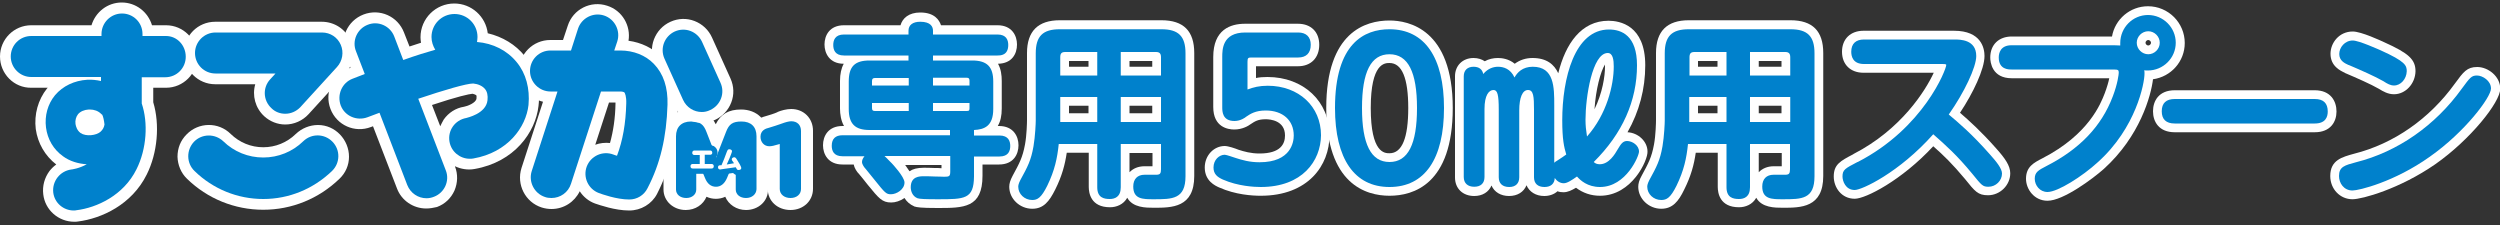 <?xml version="1.0" encoding="utf-8"?>
<!-- Generator: Adobe Illustrator 24.2.1, SVG Export Plug-In . SVG Version: 6.00 Build 0)  -->
<svg version="1.1" id="レイヤー_1" xmlns="http://www.w3.org/2000/svg" xmlns:xlink="http://www.w3.org/1999/xlink" x="0px"
	 y="0px" width="1000px" height="90px" viewBox="0 0 1000 90" style="enable-background:new 0 0 1000 90;" xml:space="preserve">
<rect x="0" y="0" width="1000" height="90" fill="#333333" stroke="none"/>
<style type="text/css">
	.st0{fill:#FFFFFF;}
	.st1{fill:#0081CC;}
	.st2{fill:none;stroke:#0081CC;stroke-width:4.255;stroke-linecap:round;}
</style>
<g>
	<g>
		<g>
			<path class="st0" d="M388.6,54.8h11.1c0.9,0,3.4,0,3.4,3.3c0,3.3-2.5,3.3-3.4,3.3h-11.1v8.9c0,8.5-2.7,8.5-13.7,8.5
				c-1.6,0-6.7,0-7.7-0.4c-1.6-0.7-2.2-2.3-2.2-3.6c0-3.5,2.5-3.5,4.4-3.5c1.3,0,6.9,0.1,8.1,0.1c2,0,3.3-0.3,3.3-3v-7.1h-30.2
				c1.1,0.1,1.3,0.4,5.4,4.4c0.7,0.7,4.8,5.3,4.8,7.1c0,2.3-2.8,3.8-4.5,3.8c-1.4,0-1.6-0.1-6-5.6c-0.7-0.8-2.9-3.6-3.4-4.2
				c-0.2-0.1-1.3-1.4-1.3-2.2c0-1.3,1.4-2.9,4-3.2H337c-1,0-3.4,0-3.4-3.3c0-3.3,2.4-3.3,3.4-3.3h43.9v-3.9h-33.1
				c-5.1,0-7.4-1.9-7.4-7.5v-11c0-5.6,2.2-7.5,7.4-7.5h16.5V21h-26.7c-0.9,0-3.4,0-3.4-3.3c0-3.3,2.5-3.3,3.4-3.3h26.7v-2.4
				c0-2.3,2.2-2.7,3.8-2.7c2.5,0,4.2,0.7,4.2,2.7v2.4H399c1,0,3.4,0,3.4,3.3c0,3.3-2.3,3.3-3.4,3.3h-26.7v3.8h16.6
				c5.1,0,7.5,1.9,7.5,7.5v11c0,6.2-2.9,7.5-7.7,7.5V54.8z M364.3,35.1v-4.8h-14.4c-1.3,0-2.1,0.7-2.1,2.1v2.7H364.3z M364.3,40.3
				h-16.5v2.9c0,1.4,0.7,2.1,2.1,2.1h14.4V40.3z M372.3,35.1h16.4v-2.7c0-1-0.4-2.1-2-2.1h-14.4V35.1z M372.3,40.3v5h14.4
				c1.9,0,2-1.2,2-2.1v-2.9H372.3z"/>
			<path class="st0" d="M375,83.2c-6.9,0-8.2-0.3-9.2-0.6c-0.1,0-0.1,0-0.2-0.1c-1.6-0.7-2.9-1.8-3.8-3.3c-1.7,1.2-3.7,1.8-5.3,1.8
				c-3.7,0-5-1.7-9.5-7.2c-0.5-0.7-2.5-3.1-3.3-4.1c-0.9-0.9-1.9-2.3-2.2-3.9H337c-5.8,0-7.8-4.2-7.8-7.7c0-3.7,2.1-7.7,7.8-7.7h0.6
				c-1.2-2.1-1.6-4.7-1.6-7v-11c0-2.8,0.5-5.1,1.5-6.9c-5.7,0-7.7-4.2-7.7-7.7c0-3.6,2-7.7,7.8-7.7h22.6c0.8-2.8,3.3-5.1,7.9-5.1
				c5.7,0,7.6,3,8.3,5.1H399c5.8,0,7.8,4.2,7.8,7.7c0,3.7-2,7.6-7.6,7.7c1.2,2.1,1.5,4.6,1.5,6.9v11c0,2.9-0.5,5.2-1.6,7h0.5
				c5.8,0,7.8,4.2,7.8,7.7c0,3.6-2,7.7-7.8,7.7H393v4.5C393,83.2,385.5,83.2,375,83.2z M384.1,73.1c-0.2,0.3-0.5,0.7-0.8,1
				c0.3-0.1,0.5-0.1,0.6-0.2C383.9,73.8,384,73.6,384.1,73.1z M362,65.9c0.6,0.8,1.2,1.7,1.8,2.6c1.3-0.9,3.1-1.4,5.7-1.4
				c0.7,0,2.6,0,4.4,0.1c1,0,2,0,2.7,0.1v-1.3H362z M349.7,66L349.7,66L349.7,66z M383.8,58.1c0.4,0.3,0.7,0.8,1,1.2
				c0.3-0.5,0.6-0.9,1-1.2c-0.4-0.3-0.7-0.8-1-1.2C384.5,57.4,384.2,57.8,383.8,58.1z M367.9,37.7c0.2,0.2,0.3,0.5,0.4,0.7
				c0.1-0.2,0.3-0.5,0.4-0.7c-0.2-0.2-0.3-0.5-0.4-0.7C368.2,37.2,368.1,37.5,367.9,37.7z M367.8,27.5c0.2,0.3,0.4,0.5,0.5,0.8
				c0.1-0.3,0.3-0.6,0.5-0.8c-0.2-0.3-0.4-0.5-0.5-0.8C368.2,27,368,27.3,367.8,27.5z M367.3,17.7c0.4,0.4,0.8,0.9,1.1,1.4
				c0.3-0.5,0.6-1,1.1-1.4c-0.4-0.4-0.8-0.9-1.1-1.4C368.1,16.9,367.7,17.4,367.3,17.7z"/>
		</g>
		<g>
			<path class="st0" d="M447.4,56.7v18.2c0,1.4-0.2,3.8-3.5,3.8c-2.8,0-4.1-0.9-4.1-3.8V56.7h-17.1c-0.6,6.2-1.6,11.1-4.6,17.2
				c-2.3,4.7-3.6,5.3-5.3,5.3c-2.6,0-4.8-2.1-4.8-4.4c0-0.4,0.1-1,0.7-2.2c3-5.4,4.3-7.9,5.4-13.8c0.7-4.2,0.9-9.7,0.9-10.4v-27
				c0-6.8,2.9-8.7,8.7-8.7h40.7c5.7,0,8.7,1.8,8.7,8.7v49.2c0,8.3-4.2,8.3-11.8,8.3c-4.5,0-7.3,0-7.3-4.2c0-2.6,1.4-3.8,3.6-3.8
				c0.8,0,4.4,0.1,5.1,0c1.8-0.1,2.4-1.1,2.4-3.1v-11H447.4z M439.8,31.1V19.9h-13.7c-2.1,0-2.9,1.1-2.9,3v8.2H439.8z M439.8,37.9
				h-16.6v11.8h16.6V37.9z M447.4,31.1h17.9v-8.2c0-1.9-0.9-3-2.9-3h-15V31.1z M465.3,37.9h-17.9v11.8h17.9V37.9z"/>
			<path class="st0" d="M412.9,83.5c-5,0-9.2-4-9.2-8.8c0-1.3,0.4-2.6,1.3-4.3c2.8-5.2,4-7.3,5-12.6c0.7-3.8,0.8-8.9,0.8-9.6v-27
				c0-8.7,4.4-13.1,13.1-13.1h40.7c8.8,0,13.1,4.3,13.1,13.1v49.2c0,12.7-9,12.7-16.2,12.7c-3.1,0-8.4,0-10.6-4
				c-1.5,2.7-4.3,3.8-6.9,3.8c-7.7,0-8.5-5.7-8.5-8.2V61.1h-8.8c-0.7,4.7-1.9,9.3-4.6,14.7C419.7,80.6,417.4,83.5,412.9,83.5z
				 M468.8,71.7c-0.7,1.3-1.6,2.1-2.6,2.6C468.4,74.1,468.8,73.5,468.8,71.7z M414.2,71.9c-0.3,0.7-0.7,1.3-1.1,2.1
				C413.4,73.5,413.7,72.8,414.2,71.9C414.2,71.9,414.2,71.9,414.2,71.9z M451.8,61.1v7.8c1.4-1.5,3.5-2.4,6-2.4c0.2,0,0.6,0,1.2,0
				c0.5,0,1.2,0,2,0v-5.3H451.8z M442.5,53.2c0.4,0.3,0.8,0.8,1.1,1.2c0.3-0.5,0.7-0.9,1.1-1.2c-0.4-0.3-0.8-0.8-1.1-1.2
				C443.3,52.4,442.9,52.9,442.5,53.2z M468,53.2c0.3,0.3,0.6,0.6,0.9,0.9v-1.8C468.6,52.7,468.3,53,468,53.2z M419.4,52
				c0,0.6-0.1,1.3-0.1,2c0.3-0.4,0.6-0.7,1-0.9C419.9,52.7,419.6,52.4,419.4,52z M451.8,45.3h9.1v-3h-9.1V45.3z M427.6,45.3h7.8v-3
				h-7.8V45.3z M442.6,34.5c0.4,0.3,0.7,0.7,1,1.2c0.3-0.4,0.6-0.8,1-1.2c-0.4-0.3-0.7-0.7-1-1.2C443.3,33.8,443,34.2,442.6,34.5z
				 M419.6,33.6v1.8c0.2-0.3,0.5-0.7,0.8-0.9C420.1,34.2,419.8,33.9,419.6,33.6z M468.1,34.5c0.3,0.2,0.5,0.5,0.8,0.8v-1.6
				C468.6,34,468.4,34.3,468.1,34.5z M451.8,26.7h9.1v-2.3l-9.1,0V26.7z M427.6,26.7h7.8v-2.3h-7.8V26.7z M421.1,17.3
				c-0.8,0.2-1.2,0.7-1.4,1.8C420.1,18.4,420.5,17.8,421.1,17.3z M467.4,17.3c0.5,0.4,0.9,1,1.3,1.6C468.5,18,468.1,17.5,467.4,17.3
				z M443.1,17.1c0.2,0.2,0.3,0.4,0.5,0.6c0.1-0.2,0.3-0.4,0.5-0.6H443.1z"/>
		</g>
		<g>
			<path class="st0" d="M489.7,22.8c0-3.1,0-8.9,8.3-8.9h21.2c2.2,0,4.1,0.9,4.1,4c0,2.9-1.5,4.2-4.1,4.2h-18.6
				c-1.9,0-2.6,0.5-2.6,2.6V37c2.8-1,5.2-1.9,9-1.9c11.1,0,20.4,7.1,20.4,18.9c0,10.8-7.9,19.9-23.1,19.9c-3.8,0-9.6-0.6-14.9-2.9
				c-2.2-1-3.1-1.9-3.1-4c0-2.5,1.8-4.2,3.6-4.2c0.5,0,3.8,1.1,4.1,1.3c2.2,0.7,5.5,1.7,9.8,1.7c12.4,0,14.6-7.5,14.6-11.6
				c0-6.7-5-10.9-12.1-10.9c-4.5,0-6.6,1.5-8.6,2.8c-0.4,0.3-2,1.3-3.9,1.3c-4,0-4-2.9-4-4.6V22.8z"/>
			<path class="st0" d="M504.3,78.3c-3.4,0-10.1-0.4-16.6-3.3c-1.6-0.7-5.8-2.6-5.8-8c0-4.8,3.6-8.6,8-8.6c1.4,0,4.3,1,5.5,1.5l0,0
				c2.2,0.7,4.9,1.5,8.4,1.5c8.5,0,10.2-3.9,10.2-7.2c0-6-5.9-6.5-7.7-6.5c-3.1,0-4.3,0.8-6.1,2l0,0c-0.8,0.6-3.2,2.1-6.5,2.1
				c-2.5,0-8.4-0.9-8.4-9V22.8c0-11,6.9-13.3,12.7-13.3h21.2c5.2,0,8.5,3.3,8.5,8.4c0,5.2-3.3,8.6-8.5,8.6h-16.8v4.7
				c1.4-0.3,2.9-0.4,4.6-0.4c14.4,0,24.8,9.8,24.8,23.3C531.8,66.1,523.3,78.3,504.3,78.3z M518.6,43.5c2.7,2.7,4.2,6.4,4.2,10.7
				c0,3.3-1,6.9-3.4,9.9c2.3-2.6,3.6-6,3.6-10C523,49.4,521.3,45.9,518.6,43.5z M494.2,43.8L494.2,43.8L494.2,43.8z M494.1,39.2v3.6
				c0,0,0,0.1,0,0.1c0.3-0.1,0.7-0.3,0.9-0.4c0.1-0.1,0.2-0.1,0.2-0.2l0.1-0.1c0.5-0.3,1-0.7,1.6-1c-0.5-0.1-1.1-0.4-1.5-0.7
				C494.9,40.2,494.5,39.7,494.1,39.2z M497.1,18.3c-2.4,0.1-2.9,0.9-3,3.1C494.7,19.9,495.8,18.9,497.1,18.3z M519.6,17.6
				L519.6,17.6z"/>
		</g>
		<g>
			<path class="st0" d="M535,43.3c0-5.7,0-30.6,20.9-30.6c20.9,0,20.9,25,20.9,30.6c0,5.6,0,30.7-20.9,30.7
				C535,73.9,535,48.9,535,43.3z M567.7,43.3c0-12.3-2.6-22.4-11.9-22.4c-9.4,0-11.9,10.5-11.9,22.4c0,12.4,2.6,22.5,11.9,22.5
				C565.4,65.8,567.7,54.9,567.7,43.3z"/>
			<path class="st0" d="M555.8,78.3c-9.4,0-25.3-4.6-25.3-35.1c0-30.5,15.8-35,25.3-35c7.6,0,25.3,3.4,25.3,35
				C581.1,73.8,565.3,78.3,555.8,78.3z M568.6,24.3c2.2,4.1,3.6,10.1,3.6,19c0,8.9-1.4,14.9-3.6,19c2.5-4.4,3.8-10.7,3.8-19
				C572.3,35,571.1,28.7,568.6,24.3z M555.8,25.2c-1.9,0-7.5,0-7.5,18c0,18.1,5.6,18.1,7.5,18.1c5,0,7.5-6.1,7.5-18.1
				C563.3,31.3,560.8,25.2,555.8,25.2z M543.1,24.3c-2.5,4.4-3.8,10.7-3.8,19c0,6.9,0.9,12.5,2.6,16.7c-1.6-4.3-2.4-9.8-2.4-16.7
				C539.6,34.4,541,28.3,543.1,24.3z"/>
		</g>
		<g>
			<path class="st0" d="M620.9,70.9c0,1.8-0.9,3-3.2,3c-2.2,0-3.3-1-3.3-3v-27c0-4.8,0-8.8-3.3-8.8c-1.6,0-4.4,1.1-4.4,9.1v26.7
				c0,1.9-0.9,3-3.1,3c-2.1,0-3.3-0.9-3.3-3v-27c0-5.5-0.3-8.8-3-8.8c-0.8,0-4.5,0.4-4.5,8.5v27.2c0,2.6-1.9,3-3.2,3
				c-2.1,0-3.3-1-3.3-3V30.5c0-1.7,0.9-2.9,3-2.9c1.9,0,3,0.8,3,2.9v2.2c1.6-3.7,4.1-5.1,6.8-5.1c5.1,0,6.2,4.6,6.5,5.7
				c0.8-2,2.5-5.7,7.4-5.7c7.7,0,7.7,7.1,7.7,14.5V70.9z M640,66.6c4.2,0,6.8-4.4,7.9-6.5c1.3-2.1,1.8-2.8,3-2.8
				c1.9,0,3.9,1.6,3.9,3.3c0,1-4.7,13.4-14.8,13.4c-5.4,0-8.2-3.4-9.1-4.5c-1.4,1-4.1,3-5.5,3c-2.3,0-3.9-2.7-3.9-4.7
				c0-1.5,1.1-2.3,1.9-2.7c2.4-1.6,2.6-1.7,4.2-3c-1-3.3-1.8-6.2-1.8-14c0-17.5,5.1-35.4,17.8-35.4c10.3,0,10.3,10.7,10.3,13.4
				c0,21.5-13.7,34.8-17.6,38.7C637,65.6,638,66.6,640,66.6z M646.4,26.6c0-1.8,0-6.3-3.3-6.3c-7.3,0-9.8,18.8-9.8,27.6
				c0,2.9,0.3,4.7,0.9,8.7C643.6,46.9,646.4,33.8,646.4,26.6z"/>
			<path class="st0" d="M640,78.3c-3.6,0-6.8-1.1-9.6-3.2c-1.7,1-3.3,1.8-5,1.8c-0.8,0-1.7-0.1-2.4-0.4c-1.3,1.2-3.2,1.9-5.3,1.9
				c-3.4,0-6-1.7-7.1-4.3c-1.1,2.7-3.6,4.3-7,4.3c-3.3,0-5.9-1.6-7-4.2c-1.1,2.6-3.6,4.2-6.9,4.2c-4.6,0-7.7-3-7.7-7.4V30.5
				c0-4.3,3.1-7.3,7.4-7.3c1.8,0,3.3,0.5,4.5,1.3c1.6-0.9,3.4-1.3,5.3-1.3c1.5,0,4.3,0.3,6.7,2.3c2-1.5,4.4-2.3,7.1-2.3
				c5.7,0,8.7,2.6,10.3,6.1c2.9-11.8,9.2-21,20.1-21c4.4,0,14.7,1.7,14.7,17.8c0,9.5-2.4,18.5-7.1,26.8c4.3,0.2,8,3.7,8,7.7
				C659.2,64,652.8,78.3,640,78.3z M630.9,65c0.3,0,0.7,0,1,0.1c-0.1-1.3,0.4-2.5,1.3-3.5c0.2-0.2,0.5-0.4,0.7-0.7
				c-0.4,0-0.8-0.1-1.2-0.2c-0.4-0.1-0.8-0.3-1.1-0.6c0.1,0.2,0.1,0.4,0.2,0.6C632.3,62.3,631.9,63.9,630.9,65
				C630.9,65,630.9,65,630.9,65z M642,25.8c-1.8,2.8-3.7,10.1-4.2,17.9c3.2-6.6,4.2-13.2,4.2-17.1C642,26.3,642,26,642,25.8z"/>
		</g>
		<g>
			<path class="st0" d="M699.1,56.7v18.2c0,1.4-0.2,3.8-3.5,3.8c-2.8,0-4.1-0.9-4.1-3.8V56.7h-17.1c-0.6,6.2-1.6,11.1-4.6,17.2
				c-2.3,4.7-3.6,5.3-5.3,5.3c-2.6,0-4.8-2.1-4.8-4.4c0-0.4,0.1-1,0.7-2.2c3-5.4,4.3-7.9,5.4-13.8c0.7-4.2,0.9-9.7,0.9-10.4v-27
				c0-6.8,2.9-8.7,8.7-8.7h40.7c5.7,0,8.7,1.8,8.7,8.7v49.2c0,8.3-4.2,8.3-11.8,8.3c-4.5,0-7.3,0-7.3-4.2c0-2.6,1.4-3.8,3.6-3.8
				c0.8,0,4.4,0.1,5.1,0c1.8-0.1,2.4-1.1,2.4-3.1v-11H699.1z M691.5,31.1V19.9h-13.7c-2.1,0-2.9,1.1-2.9,3v8.2H691.5z M691.5,37.9
				h-16.6v11.8h16.6V37.9z M699.1,31.1H717v-8.2c0-1.9-0.9-3-2.9-3h-15V31.1z M717,37.9h-17.9v11.8H717V37.9z"/>
			<path class="st0" d="M664.5,83.5c-5,0-9.2-4-9.2-8.8c0-1.3,0.4-2.7,1.3-4.3c2.8-5.2,4-7.3,5-12.6c0.7-3.8,0.8-8.9,0.8-9.6v-27
				c0-8.7,4.4-13.1,13.1-13.1h40.7c8.8,0,13.1,4.3,13.1,13.1v49.2c0,12.7-9,12.7-16.2,12.7c-3.1,0-8.4,0-10.6-4
				c-1.5,2.7-4.3,3.8-6.9,3.8c-7.7,0-8.5-5.7-8.5-8.2V61.1h-8.8c-0.7,4.8-1.9,9.3-4.6,14.7C671.4,80.6,669,83.5,664.5,83.5z
				 M720.5,71.7c-0.7,1.3-1.6,2.1-2.6,2.6C720.1,74.1,720.4,73.5,720.5,71.7z M665.9,71.8c-0.4,0.7-0.7,1.4-1.1,2.1
				C665,73.5,665.4,72.8,665.9,71.8C665.9,71.9,665.9,71.9,665.9,71.8z M703.5,61.1v7.8c1.4-1.5,3.5-2.4,6-2.4c0.2,0,0.6,0,1.2,0
				c0.5,0,1.2,0,2,0v-5.3H703.5z M694.2,53.2c0.4,0.3,0.8,0.8,1.1,1.2c0.3-0.5,0.7-0.9,1.1-1.2c-0.4-0.3-0.8-0.8-1.1-1.2
				C695,52.4,694.6,52.9,694.2,53.2z M719.6,53.2c0.3,0.3,0.6,0.5,0.9,0.9v-1.8C720.3,52.7,720,53,719.6,53.2z M671.1,52
				c0,0.6-0.1,1.3-0.1,2c0.3-0.4,0.6-0.7,1-0.9C671.6,52.7,671.3,52.4,671.1,52z M703.5,45.3h9.1v-3h-9.1V45.3z M679.2,45.3h7.8v-3
				h-7.8V45.3z M694.3,34.5c0.4,0.3,0.7,0.7,1,1.2c0.3-0.4,0.6-0.8,1-1.2c-0.4-0.3-0.7-0.7-1-1.2C695,33.8,694.7,34.2,694.3,34.5z
				 M671.2,33.6v1.8c0.2-0.3,0.5-0.7,0.8-0.9C671.7,34.2,671.5,33.9,671.2,33.6z M719.7,34.5c0.3,0.2,0.5,0.5,0.8,0.8v-1.6
				C720.3,34,720,34.3,719.7,34.5z M703.5,26.7h9.1v-2.3l-9.1,0V26.7z M679.2,26.7h7.8v-2.3h-7.8V26.7z M672.8,17.3
				c-0.8,0.2-1.2,0.7-1.4,1.8C671.7,18.4,672.2,17.8,672.8,17.3z M719.1,17.3c0.5,0.4,0.9,1,1.3,1.6C720.2,18,719.8,17.5,719.1,17.3
				z M694.8,17.1c0.2,0.2,0.3,0.4,0.5,0.6c0.1-0.2,0.3-0.4,0.5-0.6H694.8z"/>
		</g>
		<g>
			<path class="st0" d="M745.5,24.8c-1.3,0-4.2-0.2-4.2-4c0-3.1,1.9-4,4.2-4h36.2c2.2,0,7.8,0,7.8,5.7c0,4.3-4.9,14.7-11.3,23.5
				c3.8,3.1,9.4,7.8,17.1,16.4c1.9,2.2,4.5,5.2,4.5,7c0,2.2-1.9,4.4-4.5,4.4c-1.9,0-2-0.1-5.8-4.8c-6.5-7.9-10.9-11.7-16.4-16.5
				c-13.3,15.3-28.5,22.7-31.2,22.7c-3,0-4-3-4-4.5c0-2.2,0.6-2.5,5.6-5.1c26.3-13.5,35.9-37.2,35.9-39.6c0-1.2-1.1-1.3-2.5-1.3
				H745.5z"/>
			<path class="st0" d="M741.9,79.5c-5.3,0-8.4-4.5-8.4-8.9c0-4.8,2.6-6.2,7.8-8.9c0,0,0.1-0.1,0.1-0.1
				c19.2-9.9,28.8-25.4,32.1-32.5h-28.1c-5.2,0-8.6-3.3-8.6-8.4c0-5.1,3.4-8.4,8.6-8.4h36.2c11,0,12.2,7.1,12.2,10.1
				c0,5.3-4.6,14.9-9.8,22.7c3.6,3.1,8.5,7.5,14.5,14.3c3.5,3.9,5.6,6.9,5.6,9.9c0,4.8-4.1,8.8-8.9,8.8c-4,0-5.2-1.5-9.2-6.5
				c-5-6-8.6-9.5-12.7-13.1C760.6,72.2,746.2,79.5,741.9,79.5z M773.8,45.7c-0.6,0.9-1.3,1.7-2,2.6c0.3-0.1,0.7-0.2,1.1-0.2
				c0.5,0,1.1,0,1.6,0.2C773.9,47.5,773.7,46.6,773.8,45.7z M777.5,29.2L777.5,29.2L777.5,29.2z M780.8,21.1c2.7,1.3,3,3.9,3,4.9
				c0,0.5-0.1,1.2-0.4,2.2c1.1-2.7,1.7-4.7,1.7-5.8c0-0.8,0-1.3-3.4-1.3H780.8z"/>
		</g>
		<g>
			<path class="st0" d="M804.8,26.9c-1.3,0-4.2,0-4.2-3.9c0-4,3.3-4,4.2-4h40.9c2.3,0,3,0.2,3.7,0.4c-0.1-0.4-0.3-1.1-0.3-2.2
				c0-5.9,4.8-10.3,10.3-10.3c5.6,0,10.3,4.5,10.3,10.3c0,5.6-4.5,10.3-10.3,10.3c-1.3,0-2.1-0.2-2.7-0.4c0.3,1,0.4,1.7,0.4,2.6
				c0,1.6-2.1,20.1-18.4,34.8c-6.1,5.5-15.9,11.6-19.5,11.6c-2.7,0-4.2-2.5-4.2-4.4c0-2.1,1-2.6,4.2-4.3c18.3-9.4,24.4-21.5,27-28.3
				c1.9-5.1,2.5-9.1,2.5-9.8c0-2.2-1.3-2.2-3-2.2H804.8z M853.8,17.1c0,3,2.5,5.5,5.5,5.5c3,0,5.5-2.5,5.5-5.5s-2.5-5.5-5.5-5.5
				C856.3,11.6,853.8,14.1,853.8,17.1z"/>
			<path class="st0" d="M819,80.3c-5.3,0-8.6-4.6-8.6-8.8c0-4.8,3.1-6.4,6.6-8.2c18.6-9.6,23.3-21.9,24.9-26c0.9-2.4,1.5-4.5,1.8-6
				h-39c-7.9,0-8.6-6.4-8.6-8.3c0-5.1,3.4-8.4,8.6-8.4h40.1c1.2-6.9,7.2-12.1,14.4-12.1c8.1,0,14.7,6.6,14.7,14.7
				c0,7.4-5.5,13.5-12.7,14.5c-0.8,6.6-5.2,22.8-19.7,35.9C837.1,71.5,825.3,80.3,819,80.3z M846.3,31.3L846.3,31.3L846.3,31.3z
				 M850.2,23.6c1,0.6,1.6,1.4,2,2.2c0.1-0.5,0.3-0.9,0.5-1.3c-0.5-0.4-0.9-0.9-1.3-1.4C851.1,23.4,850.7,23.6,850.2,23.6z
				 M859.3,16c-0.5,0-1.1,0.5-1.1,1.1c0,0.6,0.6,1.1,1.1,1.1c0.5,0,1.1-0.5,1.1-1.1C860.4,16.5,859.8,16,859.3,16z"/>
		</g>
		<g>
			<path class="st0" d="M925.9,40.5c1.3,0,4.3,0,4.3,4.1c0,3.9-3.2,3.9-4.3,3.9h-56c-1.2,0-4.3,0-4.3-4s3-4,4.3-4H925.9z"/>
			<path class="st0" d="M925.9,52.9h-56c-6.4,0-8.7-4.3-8.7-8.4c0-4.1,2.3-8.4,8.7-8.4h56c6.4,0,8.7,4.4,8.7,8.5
				C934.6,48.6,932.3,52.9,925.9,52.9z M926.6,44.9L926.6,44.9L926.6,44.9z"/>
		</g>
		<g>
			<path class="st0" d="M995.6,35.5c0,2.7-9.7,16.5-24.1,26.6c-14.2,10-28.2,13.2-30.5,13.2c-2.9,0-4.5-2.5-4.5-4.9
				c0-3,1.6-3.4,6.2-4.6c17.3-4.4,32.3-15.2,42.8-29.7c3.3-4.5,3.6-4.9,5.4-4.9C992.7,31.2,995.6,32.9,995.6,35.5z M951.8,21
				c9.9,4.5,10,5.9,10,7.6c0,2.6-2.1,4.8-4.2,4.8c-1.2,0-2.3-0.7-3.8-1.6c-3.3-1.9-9.3-4.5-14-6.6c-1.5-0.7-3.2-1.4-3.2-3.6
				c0-2,1.6-4.5,4.5-4.5C943.2,17.1,951.2,20.7,951.8,21z"/>
			<path class="st0" d="M941,79.7c-5,0-8.9-4.1-8.9-9.3c0-6.4,4.8-7.6,9.5-8.9c15.9-4,30.2-14,40.3-28c3.5-4.8,4.9-6.7,9-6.7
				c4.3,0,9.2,3.7,9.2,8.7c0,5.4-12,20.4-26,30.2C959.8,75.6,944.8,79.7,941,79.7z M941,70.8C941,70.8,941,70.8,941,70.8
				c1.7-0.1,13.9-2.8,27.1-11.8c-7.5,5.1-15.7,8.8-24.4,11C942.8,70.3,941.7,70.6,941,70.8z M990,37.3c-0.3,0.4-0.7,0.9-1,1.4
				c-3.1,4.3-6.6,8.3-10.3,11.9C984.2,45.3,988.1,40.3,990,37.3z M991.3,35.9L991.3,35.9L991.3,35.9z M957.6,37.7
				c-2.4,0-4.3-1.1-6.1-2.2c-3.1-1.8-8.8-4.3-13.5-6.3l-0.1-0.1c-1.7-0.8-5.7-2.6-5.7-7.6c0-4.3,3.4-8.9,8.9-8.9
				c3.4,0,11.3,3.7,12.6,4.3l0,0c9.8,4.4,12.5,6.9,12.5,11.6C966.1,33.5,962.2,37.7,957.6,37.7z M957.6,29.2L957.6,29.2L957.6,29.2z
				"/>
		</g>
	</g>
	<g>
		<g>
			<path class="st1" d="M388.6,54.8h11.1c0.9,0,3.4,0,3.4,3.3c0,3.3-2.5,3.3-3.4,3.3h-11.1v8.9c0,8.5-2.7,8.5-13.7,8.5
				c-1.6,0-6.7,0-7.7-0.4c-1.6-0.7-2.2-2.3-2.2-3.6c0-3.5,2.5-3.5,4.4-3.5c1.3,0,6.9,0.1,8.1,0.1c2,0,3.3-0.3,3.3-3v-7.1h-30.2
				c1.1,0.1,1.3,0.4,5.4,4.4c0.7,0.7,4.8,5.3,4.8,7.1c0,2.3-2.8,3.8-4.5,3.8c-1.4,0-1.6-0.1-6-5.6c-0.7-0.8-2.9-3.6-3.4-4.2
				c-0.2-0.1-1.3-1.4-1.3-2.2c0-1.3,1.4-2.9,4-3.2H337c-1,0-3.4,0-3.4-3.3c0-3.3,2.4-3.3,3.4-3.3h43.9v-3.9h-33.1
				c-5.1,0-7.4-1.9-7.4-7.5v-11c0-5.6,2.2-7.5,7.4-7.5h16.5V21h-26.7c-0.9,0-3.4,0-3.4-3.3c0-3.3,2.5-3.3,3.4-3.3h26.7v-2.4
				c0-2.3,2.2-2.7,3.8-2.7c2.5,0,4.2,0.7,4.2,2.7v2.4H399c1,0,3.4,0,3.4,3.3c0,3.3-2.3,3.3-3.4,3.3h-26.7v3.8h16.6
				c5.1,0,7.5,1.9,7.5,7.5v11c0,6.2-2.9,7.5-7.7,7.5V54.8z M364.3,35.1v-4.8h-14.4c-1.3,0-2.1,0.7-2.1,2.1v2.7H364.3z M364.3,40.3
				h-16.5v2.9c0,1.4,0.7,2.1,2.1,2.1h14.4V40.3z M372.3,35.1h16.4v-2.7c0-1-0.4-2.1-2-2.1h-14.4V35.1z M372.3,40.3v5h14.4
				c1.9,0,2-1.2,2-2.1v-2.9H372.3z"/>
			<path class="st1" d="M375,79.7c-4.7,0-7.2-0.1-8-0.4c-2-0.8-2.7-2.8-2.7-4.4c0-4.4,3.6-4.4,5.3-4.4c0.7,0,2.5,0,4.3,0.1
				c1.6,0,3.2,0.1,3.8,0.1c2,0,2.4-0.2,2.4-2.1v-6.2h-26.3c0.5,0.5,1.2,1.1,2,2l0.9,0.9c0.1,0.1,5.1,5.4,5.1,7.7
				c0,2.8-3.2,4.7-5.4,4.7c-1.9,0-2.3-0.4-6.7-5.9c-0.6-0.8-2.8-3.4-3.4-4.2c-0.5-0.5-1.5-1.8-1.5-2.8c0-0.8,0.4-1.6,1-2.3H337
				c-3.6,0-4.3-2.3-4.3-4.2c0-2.8,1.5-4.2,4.3-4.2h43v-2.1h-32.2c-5.8,0-8.3-2.5-8.3-8.4v-11c0-6,2.4-8.4,8.3-8.4h15.6v-2h-25.8
				c-3.6,0-4.3-2.3-4.3-4.2c0-1.9,0.7-4.2,4.3-4.2h25.8v-1.5c0-2.3,1.7-3.6,4.7-3.6c4.2,0,5.1,2,5.1,3.6v1.5H399
				c3.6,0,4.3,2.3,4.3,4.2c0,4.2-3.2,4.2-4.3,4.2h-25.8v2h15.7c5.9,0,8.4,2.5,8.4,8.4v11c0,6.9-3.6,8.2-7.7,8.4v2.2h10.2
				c3.6,0,4.3,2.3,4.3,4.2c0,1.9-0.7,4.2-4.3,4.2h-10.2v8C389.5,79.7,385.9,79.7,375,79.7z M369.5,72.3c-2.2,0-3.5,0.1-3.5,2.6
				c0,0.5,0.1,2.1,1.6,2.7c0.2,0.1,1.5,0.3,7.4,0.3c11.1,0,12.8,0,12.8-7.6v-9.8h12c1.2,0,2.5-0.2,2.5-2.4c0-2.3-1.3-2.4-2.5-2.4
				h-12v-5.7h0.9c4.5,0,6.8-1,6.8-6.6v-11c0-4.9-1.7-6.6-6.6-6.6h-17.5v-5.6H399c1.4,0,2.5-0.2,2.5-2.4c0-2.3-1.2-2.4-2.5-2.4h-27.6
				v-3.3c0-0.6,0-1.9-3.3-1.9c-2.9,0-2.9,1.4-2.9,1.9v3.3h-27.6c-1.2,0-2.5,0.2-2.5,2.4c0,2.2,1.3,2.4,2.5,2.4h27.6v5.6h-17.4
				c-4.9,0-6.5,1.7-6.5,6.6v11c0,4.9,1.6,6.6,6.5,6.6h34v5.7H337c-1.4,0-2.5,0.2-2.5,2.4c0,2.3,1.2,2.4,2.5,2.4h12.8l0.1,1.8
				c-2.1,0.2-3.2,1.5-3.2,2.3c0,0.3,0.6,1.3,0.9,1.5l0.2,0.2c0.5,0.7,2.7,3.4,3.4,4.2c4.2,5.2,4.3,5.2,5.3,5.2
				c1.3,0,3.6-1.2,3.6-2.9c0-1.1-3.2-5.1-4.6-6.4l-0.9-0.9c-3.1-3-3.3-3.2-4-3.2l0.1-1.8h31.1v8c0,3.9-2.8,3.9-4.2,3.9
				c-0.6,0-2.2,0-3.9-0.1C372,72.3,370.2,72.3,369.5,72.3z M386.7,46.2h-15.3v-6.8h18.2v3.8C389.6,45.6,388,46.2,386.7,46.2z
				 M373.2,44.4h13.5c1,0,1.1-0.3,1.1-1.2v-2h-14.6V44.4z M365.2,46.2h-15.3c-1.9,0-3-1.1-3-3v-3.8h18.3V46.2z M348.8,41.2v2
				c0,0.9,0.3,1.2,1.2,1.2h13.5v-3.2H348.8z M389.6,36h-18.2v-6.6h15.3c1.8,0,2.9,1.1,2.9,3V36z M373.2,34.2h14.6v-1.9
				c0-0.9-0.3-1.2-1.1-1.2h-13.5V34.2z M365.2,36H347v-3.6c0-1.8,1.1-3,3-3h15.3V36z M348.8,34.2h14.7v-3h-13.5
				c-0.8,0-1.2,0.3-1.2,1.2V34.2z"/>
		</g>
		<g>
			<path class="st1" d="M447.4,56.7v18.2c0,1.4-0.2,3.8-3.5,3.8c-2.8,0-4.1-0.9-4.1-3.8V56.7h-17.1c-0.6,6.2-1.6,11.1-4.6,17.2
				c-2.3,4.7-3.6,5.3-5.3,5.3c-2.6,0-4.8-2.1-4.8-4.4c0-0.4,0.1-1,0.7-2.2c3-5.4,4.3-7.9,5.4-13.8c0.7-4.2,0.9-9.7,0.9-10.4v-27
				c0-6.8,2.9-8.7,8.7-8.7h40.7c5.7,0,8.7,1.8,8.7,8.7v49.2c0,8.3-4.2,8.3-11.8,8.3c-4.5,0-7.3,0-7.3-4.2c0-2.6,1.4-3.8,3.6-3.8
				c0.8,0,4.4,0.1,5.1,0c1.8-0.1,2.4-1.1,2.4-3.1v-11H447.4z M439.8,31.1V19.9h-13.7c-2.1,0-2.9,1.1-2.9,3v8.2H439.8z M439.8,37.9
				h-16.6v11.8h16.6V37.9z M447.4,31.1h17.9v-8.2c0-1.9-0.9-3-2.9-3h-15V31.1z M465.3,37.9h-17.9v11.8h17.9V37.9z"/>
			<path class="st1" d="M412.9,80c-3.1,0-5.6-2.4-5.6-5.3c0-0.5,0.1-1.2,0.8-2.6c3-5.5,4.3-7.9,5.3-13.6c0.7-4.1,0.9-9.4,0.9-10.2
				v-27c0-6.8,2.8-9.6,9.6-9.6h40.7c6.8,0,9.6,2.8,9.6,9.6v49.2c0,9.2-5.3,9.2-12.7,9.2c-4.4,0-8.2,0-8.2-5.1c0-3,1.7-4.7,4.5-4.7
				c0.2,0,0.6,0,1.1,0c1.2,0,3.4,0,3.9,0c1.1-0.1,1.6-0.4,1.6-2.2V57.6h-16.1v17.3c0,3.9-2.4,4.7-4.4,4.7c-2.3,0-5-0.5-5-4.7V57.6
				h-15.4c-0.6,5.7-1.6,10.5-4.6,16.7C416.5,79.1,415,80,412.9,80z M423.8,13.6c-5.8,0-7.8,2-7.8,7.8v27c0,0.8-0.2,6.3-0.9,10.6
				c-1.1,5.9-2.4,8.4-5.5,14.1c-0.6,1.2-0.6,1.6-0.6,1.8c0,1.9,1.8,3.5,3.9,3.5c1,0,2.1,0,4.5-4.8c3-6.2,4-11,4.5-16.9l0.1-0.8h18.8
				v19.1c0,2.2,0.7,2.9,3.2,2.9c2.2,0,2.6-1.1,2.6-2.9V55.8h19.7v11.9c0,1.6-0.3,3.8-3.2,4c-0.5,0.1-2.3,0-4.1,0c-0.5,0-0.9,0-1.1,0
				c-1.9,0-2.7,0.9-2.7,2.9c0,3.2,1.5,3.3,6.4,3.3c7.7,0,10.9,0,10.9-7.4V21.3c0-6.6-2.7-7.8-7.8-7.8H423.8z M466.2,50.6h-19.7V37
				h19.7V50.6z M448.3,48.8h16.1v-10h-16.1V48.8z M440.7,50.6h-18.4V37h18.4V50.6z M424.1,48.8h14.8v-10h-14.8V48.8z M466.2,32
				h-19.7V19h15.9c2.4,0,3.8,1.4,3.8,3.9V32z M448.3,30.2h16.1v-7.3c0-1.5-0.6-2.1-2-2.1h-14.1V30.2z M440.7,32h-18.4v-9.1
				c0-2.5,1.3-3.9,3.8-3.9h14.6V32z M424.1,30.2h14.8v-9.4h-12.8c-1.5,0-2,0.6-2,2.1V30.2z"/>
		</g>
		<g>
			<path class="st1" d="M489.7,22.8c0-3.1,0-8.9,8.3-8.9h21.2c2.2,0,4.1,0.9,4.1,4c0,2.9-1.5,4.2-4.1,4.2h-18.6
				c-1.9,0-2.6,0.5-2.6,2.6V37c2.8-1,5.2-1.9,9-1.9c11.1,0,20.4,7.1,20.4,18.9c0,10.8-7.9,19.9-23.1,19.9c-3.8,0-9.6-0.6-14.9-2.9
				c-2.2-1-3.1-1.9-3.1-4c0-2.5,1.8-4.2,3.6-4.2c0.5,0,3.8,1.1,4.1,1.3c2.2,0.7,5.5,1.7,9.8,1.7c12.4,0,14.6-7.5,14.6-11.6
				c0-6.7-5-10.9-12.1-10.9c-4.5,0-6.6,1.5-8.6,2.8c-0.4,0.3-2,1.3-3.9,1.3c-4,0-4-2.9-4-4.6V22.8z"/>
			<path class="st1" d="M504.3,74.8c-2.5,0-9.1-0.3-15.2-3c-2.2-1-3.7-2.2-3.7-4.8c0-3.1,2.3-5.1,4.5-5.1c0.7,0,3.7,1.1,4.4,1.3
				c2.5,0.8,5.5,1.7,9.5,1.7c12.7,0,13.7-8.2,13.7-10.7c0-6.1-4.4-10-11.2-10c-4.1,0-6.1,1.3-8,2.6l-0.1,0.1l0,0
				c0,0-1.9,1.5-4.4,1.5c-4.9,0-4.9-3.9-4.9-5.5V22.8c0-2.9,0-9.8,9.2-9.8h21.2c3.2,0,5,1.8,5,4.9c0,3.3-1.8,5.1-5,5.1h-18.6
				c-1.4,0-1.7,0.1-1.7,1.7v11.1c2.4-0.9,4.7-1.5,8.1-1.5c12.4,0,21.3,8.3,21.3,19.8C528.3,64.4,520.9,74.8,504.3,74.8z M489.9,63.7
				c-1.2,0-2.6,1.4-2.6,3.3c0,1.6,0.6,2.3,2.6,3.2c5.8,2.5,12.1,2.8,14.5,2.8c13.5,0,22.2-7.5,22.2-19c0-10.6-8-18-19.5-18
				c-3.6,0-5.8,0.8-8.6,1.8l-1.3,0.5V24.6c0-2.5,1-3.5,3.5-3.5h18.6c2.2,0,3.2-1,3.2-3.3c0-2.2-1-3.1-3.2-3.1h-21.2
				c-7.4,0-7.4,4.8-7.4,8v20.1c0,2.1,0.2,3.7,3.1,3.7c1.6,0,3.1-0.9,3.4-1.1l0.2-0.1c2-1.4,4.4-2.9,9-2.9c7.8,0,13,4.7,13,11.8
				c0,6-4.1,12.5-15.5,12.5c-4.3,0-7.5-0.9-10.1-1.8l-0.1,0C493.2,64.7,490.3,63.7,489.9,63.7z"/>
		</g>
		<g>
			<path class="st1" d="M535,43.3c0-5.7,0-30.6,20.9-30.6c20.9,0,20.9,25,20.9,30.6c0,5.6,0,30.7-20.9,30.7
				C535,73.9,535,48.9,535,43.3z M567.7,43.3c0-12.3-2.6-22.4-11.9-22.4c-9.4,0-11.9,10.5-11.9,22.4c0,12.4,2.6,22.5,11.9,22.5
				C565.4,65.8,567.7,54.9,567.7,43.3z"/>
			<path class="st1" d="M555.8,74.8c-14,0-21.8-11.2-21.8-31.6c0-26,11.8-31.5,21.8-31.5c14,0,21.8,11.2,21.8,31.5
				C577.6,63.6,569.9,74.8,555.8,74.8z M555.8,13.6c-13.1,0-20,10.3-20,29.7c0,19.5,6.9,29.8,20,29.8c13.1,0,20-10.3,20-29.8
				C575.8,23.8,568.9,13.6,555.8,13.6z M555.8,66.7c-8.6,0-12.8-7.7-12.8-23.4c0-15.5,4.3-23.3,12.8-23.3c8.5,0,12.8,7.8,12.8,23.3
				C568.6,58.8,564.3,66.7,555.8,66.7z M555.8,21.7c-7.4,0-11,7-11,21.5c0,14.5,3.6,21.6,11,21.6c7.4,0,11-7.1,11-21.6
				C566.8,28.8,563.2,21.7,555.8,21.7z"/>
		</g>
		<g>
			<path class="st1" d="M620.9,70.9c0,1.8-0.9,3-3.2,3c-2.2,0-3.3-1-3.3-3v-27c0-4.8,0-8.8-3.3-8.8c-1.6,0-4.4,1.1-4.4,9.1v26.7
				c0,1.9-0.9,3-3.1,3c-2.1,0-3.3-0.9-3.3-3v-27c0-5.5-0.3-8.8-3-8.8c-0.8,0-4.5,0.4-4.5,8.5v27.2c0,2.6-1.9,3-3.2,3
				c-2.1,0-3.3-1-3.3-3V30.5c0-1.7,0.9-2.9,3-2.9c1.9,0,3,0.8,3,2.9v2.2c1.6-3.7,4.1-5.1,6.8-5.1c5.1,0,6.2,4.6,6.5,5.7
				c0.8-2,2.5-5.7,7.4-5.7c7.7,0,7.7,7.1,7.7,14.5V70.9z M640,66.6c4.2,0,6.8-4.4,7.9-6.5c1.3-2.1,1.8-2.8,3-2.8
				c1.9,0,3.9,1.6,3.9,3.3c0,1-4.7,13.4-14.8,13.4c-5.4,0-8.2-3.4-9.1-4.5c-1.4,1-4.1,3-5.5,3c-2.3,0-3.9-2.7-3.9-4.7
				c0-1.5,1.1-2.3,1.9-2.7c2.4-1.6,2.6-1.7,4.2-3c-1-3.3-1.8-6.2-1.8-14c0-17.5,5.1-35.4,17.8-35.4c10.3,0,10.3,10.7,10.3,13.4
				c0,21.5-13.7,34.8-17.6,38.7C637,65.6,638,66.6,640,66.6z M646.4,26.6c0-1.8,0-6.3-3.3-6.3c-7.3,0-9.8,18.8-9.8,27.6
				c0,2.9,0.3,4.7,0.9,8.7C643.6,46.9,646.4,33.8,646.4,26.6z"/>
			<path class="st1" d="M640,74.8c-5,0-7.9-2.7-9.2-4.2c-2,1.4-3.9,2.7-5.3,2.7c-1.5,0-2.8-0.9-3.6-2.1c-0.1,2.3-1.6,3.6-4.1,3.6
				c-2.7,0-4.2-1.4-4.2-3.9v-27c0-5.3-0.2-7.9-2.4-7.9c-2.2,0-3.5,3-3.5,8.2v26.7c0,2.5-1.5,3.9-4,3.9c-2.7,0-4.2-1.4-4.2-3.9v-27
				c0-6-0.5-7.9-2.1-7.9c-1.8,0-3.6,2-3.6,7.6v27.2c0,2.5-1.5,3.9-4.1,3.9c-2.6,0-4.2-1.4-4.2-3.9V30.5c0-2.4,1.5-3.8,3.9-3.8
				c2.2,0,3.5,1,3.9,2.9c1.9-2.3,4.2-2.9,5.9-2.9c2.2,0,5,0.8,6.6,4.3c1.1-2,3.2-4.3,7.3-4.3c8.6,0,8.6,8.2,8.6,15.4v23
				c0.3-0.3,0.7-0.6,1.1-0.8c2.1-1.4,2.5-1.6,3.7-2.5c-0.9-3-1.6-6.1-1.6-13.7c0-16.7,4.9-36.3,18.7-36.3c5.1,0,11.2,2.5,11.2,14.3
				c0,14.2-5.8,27.3-17.3,38.7c0.5,0.5,1.2,0.9,2.4,0.9c3.7,0,6.1-4.1,7.2-6c1.2-2,2-3.3,3.7-3.3c2.2,0,4.8,1.8,4.8,4.2
				C655.7,62.2,650.5,74.8,640,74.8z M631.1,68.2l0.5,0.7c0.8,1,3.4,4.2,8.4,4.2c9.4,0,13.8-11.5,13.9-12.5c0-1.1-1.5-2.3-3-2.3
				c-0.6,0-1,0.3-2.2,2.4c-1.2,2-3.9,6.9-8.7,6.9c-2.3,0-3.5-1.1-4.3-2.1l-0.5-0.6l0.6-0.6c11.5-11.3,17.3-24.1,17.3-38.1
				c0-8.3-3.2-12.6-9.4-12.6c-12.5,0-16.9,18.6-16.9,34.5c0,7.9,0.8,10.7,1.7,13.8l0.2,0.6l-0.5,0.4c-1.6,1.3-1.9,1.4-4.3,3
				c-1,0.6-1.5,1.2-1.5,2c0,1.5,1.3,3.8,3,3.8c1.1,0,3.7-2,4.9-2.8L631.1,68.2z M611.2,34.3c4.2,0,4.2,4.7,4.2,9.7v27
				c0,1.3,0.4,2.2,2.4,2.2c1.6,0,2.3-0.7,2.3-2.2V42.1c0-8.5-0.5-13.6-6.8-13.6c-4,0-5.5,2.5-6.6,5.2l-1,2.5l-0.7-2.6
				c-0.9-3.4-2.7-5.1-5.6-5.1c-2.7,0-4.7,1.5-5.9,4.6l-1.7,4.1v-6.7c0-1.4-0.6-2-2.2-2c-1.5,0-2.2,0.6-2.2,2v40.4
				c0,1.5,0.7,2.2,2.4,2.2c2,0,2.3-1.2,2.3-2.2V43.7c0-8.8,4.2-9.4,5.4-9.4c3.9,0,3.9,4.9,3.9,9.7v27c0,1.3,0.4,2.2,2.4,2.2
				c1.6,0,2.2-0.6,2.2-2.2V44.2C605.9,35.6,609.2,34.3,611.2,34.3z M633.5,58.5l-0.4-2.6c-0.5-3.5-0.8-5.3-0.8-8
				c0-6,1.8-28.5,10.7-28.5c4.2,0,4.2,5.4,4.2,7.2c0,8.2-3.3,21.2-12.5,30.6L633.5,58.5z M643.1,21.2c-6.2,0-8.9,17.7-8.9,26.7
				c0,2.4,0.2,4,0.6,6.7c7.9-8.9,10.7-20.5,10.7-28C645.5,24.1,645.2,21.2,643.1,21.2z"/>
		</g>
		<g>
			<path class="st1" d="M699.1,56.7v18.2c0,1.4-0.2,3.8-3.5,3.8c-2.8,0-4.1-0.9-4.1-3.8V56.7h-17.1c-0.6,6.2-1.6,11.1-4.6,17.2
				c-2.3,4.7-3.6,5.3-5.3,5.3c-2.6,0-4.8-2.1-4.8-4.4c0-0.4,0.1-1,0.7-2.2c3-5.4,4.3-7.9,5.4-13.8c0.7-4.2,0.9-9.7,0.9-10.4v-27
				c0-6.8,2.9-8.7,8.7-8.7h40.7c5.7,0,8.7,1.8,8.7,8.7v49.2c0,8.3-4.2,8.3-11.8,8.3c-4.5,0-7.3,0-7.3-4.2c0-2.6,1.4-3.8,3.6-3.8
				c0.8,0,4.4,0.1,5.1,0c1.8-0.1,2.4-1.1,2.4-3.1v-11H699.1z M691.5,31.1V19.9h-13.7c-2.1,0-2.9,1.1-2.9,3v8.2H691.5z M691.5,37.9
				h-16.6v11.8h16.6V37.9z M699.1,31.1H717v-8.2c0-1.9-0.9-3-2.9-3h-15V31.1z M717,37.9h-17.9v11.8H717V37.9z"/>
			<path class="st1" d="M664.5,80c-3.1,0-5.6-2.4-5.6-5.3c0-0.5,0.1-1.2,0.8-2.6c3-5.5,4.3-7.9,5.3-13.6c0.7-4.1,0.9-9.4,0.9-10.2
				v-27c0-6.8,2.8-9.6,9.6-9.6h40.7c6.8,0,9.6,2.8,9.6,9.6v49.2c0,9.2-5.1,9.2-12.7,9.2c-4.4,0-8.2,0-8.2-5.1c0-3,1.7-4.7,4.5-4.7
				c0.2,0,0.6,0,1.1,0c1.2,0,3.4,0,3.9,0c1.1-0.1,1.6-0.4,1.6-2.2V57.6H700v17.3c0,3.9-2.4,4.7-4.4,4.7c-2.3,0-5-0.5-5-4.7V57.6
				h-15.4c-0.6,5.7-1.6,10.5-4.6,16.7C668.2,79.1,666.7,80,664.5,80z M675.5,13.6c-5.8,0-7.8,2-7.8,7.8v27c0,0.8-0.2,6.4-0.9,10.6
				c-1.1,5.9-2.4,8.4-5.5,14.1c-0.6,1.2-0.6,1.6-0.6,1.8c0,1.9,1.8,3.5,3.9,3.5c1,0,2.1,0,4.5-4.8c3-6.2,4-11,4.5-16.9l0.1-0.8h18.8
				v19.1c0,2.2,0.7,2.9,3.2,2.9c2.2,0,2.6-1.2,2.6-2.9V55.8h19.7v11.9c0,1.6-0.3,3.8-3.2,4c-0.5,0.1-2.3,0-4.1,0c-0.5,0-0.9,0-1.1,0
				c-1.9,0-2.7,0.9-2.7,2.9c0,3.2,1.5,3.3,6.4,3.3c7.7,0,10.9,0,10.9-7.4V21.3c0-6.6-2.7-7.8-7.8-7.8H675.5z M717.9,50.6h-19.7V37
				h19.7V50.6z M700,48.8h16.1v-10H700V48.8z M692.4,50.6H674V37h18.4V50.6z M675.7,48.8h14.9v-10h-14.9V48.8z M717.9,32h-19.7V19
				h15.9c2.4,0,3.8,1.4,3.8,3.9V32z M700,30.2h16.1v-7.3c0-1.5-0.6-2.1-2-2.1H700V30.2z M692.4,32H674v-9.1c0-2.5,1.3-3.9,3.8-3.9
				h14.6V32z M675.7,30.2h14.9v-9.4h-12.8c-1.5,0-2,0.6-2,2.1V30.2z"/>
		</g>
		<g>
			<path class="st1" d="M745.5,24.8c-1.3,0-4.2-0.2-4.2-4c0-3.1,1.9-4,4.2-4h36.2c2.2,0,7.8,0,7.8,5.7c0,4.3-4.9,14.7-11.3,23.5
				c3.8,3.1,9.4,7.8,17.1,16.4c1.9,2.2,4.5,5.2,4.5,7c0,2.2-1.9,4.4-4.5,4.4c-1.9,0-2-0.1-5.8-4.8c-6.5-7.9-10.9-11.7-16.4-16.5
				c-13.3,15.3-28.5,22.7-31.2,22.7c-3,0-4-3-4-4.5c0-2.2,0.6-2.5,5.6-5.1c26.3-13.5,35.9-37.2,35.9-39.6c0-1.2-1.1-1.3-2.5-1.3
				H745.5z"/>
			<path class="st1" d="M741.9,76c-3.7,0-4.9-3.6-4.9-5.4c0-2.7,1-3.2,6-5.8l0.1,0c26.4-13.6,35.4-37.1,35.4-38.8
				c0-0.2,0-0.4-1.6-0.4h-31.3c-4.5,0-5.1-3.1-5.1-4.9c0-3.2,1.8-4.9,5.1-4.9h36.2c2.2,0,8.7,0,8.7,6.6c0,4.5-4.8,14.6-11,23.4
				c3.7,3.1,9.2,7.7,16.5,16c2.5,2.8,4.8,5.6,4.8,7.6c0,2.9-2.5,5.3-5.4,5.3c-2.3,0-2.7-0.5-6.5-5.2c-6.2-7.5-10.4-11.2-15.6-15.8
				C759.6,69.1,744.7,76,741.9,76z M745.5,17.6c-2.3,0-3.3,0.9-3.3,3.1c0,2.2,1,3.1,3.3,3.1h31.3c1.2,0,3.4,0,3.4,2.2
				c0,3.2-10,26.8-36.4,40.4c-5.1,2.7-5.1,2.7-5.1,4.3c0,0.8,0.5,3.6,3.1,3.6c2.3,0,17.1-6.9,30.5-22.3l0.6-0.7l1.1,1
				c5.4,4.7,9.7,8.5,16.1,16.2c3.6,4.5,3.6,4.5,5.1,4.5c2.1,0,3.6-1.8,3.6-3.5c0-1.6-3.2-5.2-4.3-6.4c-7.7-8.7-13.3-13.3-17-16.3
				l-0.6-0.5l0.5-0.7c6.1-8.5,11.1-18.8,11.1-23c0-4.3-3.5-4.8-6.9-4.8H745.5z"/>
		</g>
		<g>
			<path class="st1" d="M804.8,26.9c-1.3,0-4.2,0-4.2-3.9c0-4,3.3-4,4.2-4h40.9c2.3,0,3,0.2,3.7,0.4c-0.1-0.4-0.3-1.1-0.3-2.2
				c0-5.9,4.8-10.3,10.3-10.3c5.6,0,10.3,4.5,10.3,10.3c0,5.6-4.5,10.3-10.3,10.3c-1.3,0-2.1-0.2-2.7-0.4c0.3,1,0.4,1.7,0.4,2.6
				c0,1.6-2.1,20.1-18.4,34.8c-6.1,5.5-15.9,11.6-19.5,11.6c-2.7,0-4.2-2.5-4.2-4.4c0-2.1,1-2.6,4.2-4.3c18.3-9.4,24.4-21.5,27-28.3
				c1.9-5.1,2.5-9.1,2.5-9.8c0-2.2-1.3-2.2-3-2.2H804.8z M853.8,17.1c0,3,2.5,5.5,5.5,5.5c3,0,5.5-2.5,5.5-5.5s-2.5-5.5-5.5-5.5
				C856.3,11.6,853.8,14.1,853.8,17.1z"/>
			<path class="st1" d="M819,76.8c-3.1,0-5.1-2.7-5.1-5.3c0-2.6,1.4-3.4,4.7-5.1c13.3-6.8,22-15.9,26.5-27.8c2-5.2,2.4-9,2.4-9.5
				c0-1.1-0.2-1.3-2.2-1.3h-40.7c-1.2,0-5.1,0-5.1-4.8c0-1.8,0.7-4.9,5.1-4.9h40.9c1.2,0,2,0.1,2.6,0.1c0-0.3,0-0.7,0-1
				c0-6.2,5-11.2,11.1-11.2c6.1,0,11.1,5,11.1,11.1c0,6.1-5,11.1-11.2,11.1c-0.6,0-1,0-1.4-0.1c0.1,0.4,0.1,0.9,0.1,1.4
				c0,3.7-3.3,21.6-18.7,35.4C833,70.5,823.1,76.8,819,76.8z M804.8,19.9c-1.5,0-3.3,0.4-3.3,3.1c0,2.8,1.5,3,3.3,3h40.7
				c1.7,0,3.9,0,3.9,3c0,0.7-0.4,4.7-2.5,10.1c-4.7,12.3-13.7,21.7-27.4,28.8c-3.3,1.7-3.8,2-3.8,3.5c0,1.4,1,3.5,3.3,3.5
				c3.1,0,12.7-5.7,18.9-11.4c16.8-15.1,18.1-33.9,18.1-34.1c0-0.7-0.1-1.4-0.4-2.3l-0.5-1.7l1.7,0.6c0.5,0.2,1.2,0.4,2.4,0.4
				c5.3,0,9.4-4.1,9.4-9.4c0-5.2-4.2-9.4-9.4-9.4c-5.2,0-9.4,4.2-9.4,9.4c0,0.8,0.1,1.4,0.3,1.9l0.5,1.5l-1.7-0.4
				c-0.6-0.1-1.3-0.3-3.3-0.3H804.8z M859.3,23.5c-3.5,0-6.4-2.9-6.4-6.4c0-3.5,2.9-6.4,6.4-6.4c3.5,0,6.4,2.9,6.4,6.4
				C865.7,20.6,862.8,23.5,859.3,23.5z M859.3,12.5c-2.5,0-4.6,2.1-4.6,4.6c0,2.5,2.1,4.6,4.6,4.6c2.5,0,4.6-2.1,4.6-4.6
				C863.9,14.6,861.8,12.5,859.3,12.5z"/>
		</g>
		<g>
			<path class="st1" d="M925.9,40.5c1.3,0,4.3,0,4.3,4.1c0,3.9-3.2,3.9-4.3,3.9h-56c-1.2,0-4.3,0-4.3-4s3-4,4.3-4H925.9z"/>
			<path class="st1" d="M925.9,49.4h-56c-3.5,0-5.2-1.7-5.2-4.9c0-3.3,1.8-4.9,5.2-4.9h56c3.5,0,5.2,1.7,5.2,5
				C931.1,46.8,930.2,49.4,925.9,49.4z M869.9,41.4c-1.7,0-3.4,0.2-3.4,3.1c0,2.9,1.8,3.1,3.4,3.1h56c1.8,0,3.4-0.4,3.4-3
				c0-2.9-1.7-3.2-3.4-3.2H869.9z"/>
		</g>
		<g>
			<path class="st1" d="M995.6,35.5c0,2.7-9.7,16.5-24.1,26.6c-14.2,10-28.2,13.2-30.5,13.2c-2.9,0-4.5-2.5-4.5-4.9
				c0-3,1.6-3.4,6.2-4.6c17.3-4.4,32.3-15.2,42.8-29.7c3.3-4.5,3.6-4.9,5.4-4.9C992.7,31.2,995.6,32.9,995.6,35.5z M951.8,21
				c9.9,4.5,10,5.9,10,7.6c0,2.6-2.1,4.8-4.2,4.8c-1.2,0-2.3-0.7-3.8-1.6c-3.3-1.9-9.3-4.5-14-6.6c-1.5-0.7-3.2-1.4-3.2-3.6
				c0-2,1.6-4.5,4.5-4.5C943.2,17.1,951.2,20.7,951.8,21z"/>
			<path class="st1" d="M941,76.2c-3.5,0-5.4-3-5.4-5.8c0-3.7,2.3-4.3,6.8-5.5c16.7-4.2,31.7-14.7,42.3-29.4
				c3.3-4.5,3.9-5.3,6.1-5.3c2.2,0,5.6,2.1,5.6,5.2c0,3.5-10.4,17.4-24.5,27.3C957.7,72.8,943.5,76.2,941,76.2z M990.8,32
				c-1.3,0-1.5,0.1-4.7,4.5c-10.8,15-26.2,25.7-43.3,30.1c-4.8,1.3-5.5,1.6-5.5,3.7c0,2,1.2,4,3.6,4c2.3,0,16.2-3.4,29.9-13.1
				c14.4-10.1,23.8-23.5,23.8-25.9C994.7,33.5,992.2,32,990.8,32z M957.6,34.2c-1.4,0-2.7-0.7-4.2-1.7c-3.3-1.9-9.2-4.5-13.9-6.5
				l-0.1,0c-1.5-0.7-3.7-1.7-3.7-4.4c0-2.6,2.2-5.4,5.4-5.4c2.5,0,10.6,3.7,11.1,3.9l0,0c10,4.5,10.5,6.1,10.5,8.4
				C962.6,31.6,960.3,34.2,957.6,34.2z M941,18c-2.3,0-3.6,2.1-3.6,3.6c0,1.4,1,2,2.6,2.7c4.9,2.1,10.8,4.7,14.2,6.7
				c1.4,0.8,2.4,1.4,3.3,1.4c1.5,0,3.3-1.7,3.3-3.9c0-1.3,0-2.5-9.4-6.8l0,0C950.2,21.2,942.8,18,941,18z"/>
		</g>
	</g>
	<g>
		<g>
			<g>
				<g>
					<g>
						<g>
							<g>
								<path class="st0" d="M296.5,48.9c-3.4,0-4.8,0.9-6,4l-3.2,8.2c-0.3,0.8-0.6,1.8-0.9,2.7c-0.3-1-0.6-1.9-0.9-2.7l-3.2-8.2
									c-1.2-3.1-2.6-4-6-4c-3.6,0-5.7,2.1-5.7,5.6v21.3c0,1.9,1.6,3.2,3.8,3.2c2.2,0,3.8-1.3,3.8-3.2V65c0-1.2,0-2.5-0.1-3.8
									c0.4,1,0.7,2,1,2.7l3,7.2c0.9,2.2,2.3,3.4,4.2,3.4s3.3-1.1,4.2-3.4l3-7.2c0.3-0.8,0.7-1.8,1-2.8c0,1.5-0.1,2.8-0.1,3.9v10.8
									c0,1.9,1.6,3.2,3.8,3.2c2.2,0,3.8-1.3,3.8-3.2V54.5C302.2,50.9,300.2,48.9,296.5,48.9z"/>
								<path class="st0" d="M298.4,84c-3.8,0-7-2.2-8.3-5.3c-2.3,1.1-5.2,1.1-7.5,0c-1.3,3.1-4.4,5.3-8.3,5.3c-5,0-8.9-3.6-8.9-8.2
									V54.5c0-6.4,4.3-10.7,10.8-10.7c4.9,0,8.1,1.8,10.1,5.9c2-4.1,5.2-5.9,10.1-5.9c6.4,0,10.8,4.3,10.8,10.7v21.3
									C307.3,80.4,303.4,84,298.4,84z M285.7,69.8L285.7,69.8L285.7,69.8z M275.6,54c0,0.1,0,0.3,0,0.5v2.3
									c0.5-0.3,1.1-0.5,1.7-0.6c0.3-0.1,0.6-0.1,0.9-0.1l-0.6-1.4c-0.1-0.4-0.3-0.6-0.3-0.8c-0.2,0-0.5-0.1-1-0.1
									C275.9,53.9,275.7,53.9,275.6,54z M294.6,56.1c0.3,0,0.6,0,0.9,0.1c0.6,0.1,1.2,0.3,1.7,0.6v-2.3c0-0.3,0-0.4,0-0.5
									c-0.1,0-0.3-0.1-0.7-0.1c-0.5,0-0.8,0-1,0.1c-0.1,0.1-0.2,0.4-0.3,0.8L294.6,56.1C294.6,56.1,294.6,56.1,294.6,56.1z
									 M297.3,54L297.3,54L297.3,54z"/>
							</g>
							<g>
								<path class="st0" d="M316.6,48.7c-0.9,0-2.4,0.3-3.6,0.8c-1.3,0.6-3.8,1.4-5.2,1.7c-1.5,0.4-3.3,1.1-3.3,3.4
									c0,2.1,1.3,3.5,3.2,3.5c0.9,0,1.9-0.2,4.4-1v18.4c0,1.9,1.7,3.3,4,3.3c2.3,0,4-1.4,4-3.3V52.4
									C320.2,50.2,318.8,48.7,316.6,48.7z"/>
								<path class="st0" d="M316.2,84c-5.2,0-9.1-3.6-9.1-8.4V63.2c-4.4-0.3-7.7-3.9-7.7-8.5c0-2,0.7-6.7,7.1-8.3
									c1.1-0.3,3.3-1,4.4-1.5c0,0,0.1,0,0.1-0.1c1.4-0.6,3.6-1.2,5.5-1.2c5,0,8.7,3.7,8.7,8.7v23.2C325.2,80.4,321.3,84,316.2,84z
									 M316.6,53.7v-5V53.7z"/>
							</g>
						</g>
						<g>
							<g>
								<g>
									<path class="st1" d="M277,55.1c0.2,3.4,0.3,6.9,0.3,9.9v10.8c0,1.4-1.2,2.4-3,2.4c-1.8,0-3-1-3-2.4V54.5
										c0-3.1,1.7-4.8,4.9-4.8c3.1,0,4.1,0.7,5.2,3.5l3.2,8.2c0.7,1.8,1.3,4,1.6,5.7h0.1c0.3-1.5,1-4,1.6-5.7l3.2-8.2
										c1.1-2.8,2.2-3.5,5.2-3.5c3.2,0,4.9,1.7,4.9,4.8v21.3c0,1.4-1.2,2.4-3,2.4c-1.8,0-3-1-3-2.4V65c0-2.5,0.1-6.9,0.3-9.9h-0.1
										c-0.8,3-1.9,6.2-2.8,8.5l-3,7.2c-0.8,2-1.9,2.9-3.4,2.9c-1.5,0-2.6-0.9-3.4-2.9l-3-7.2c-0.9-2.1-2.1-5.7-2.8-8.5H277z"/>
									<path class="st1" d="M298.4,79.2c-2.4,0-4.1-1.4-4.1-3.4V65c0-0.7,0-1.5,0-2.4c-0.2,0.5-0.4,1-0.5,1.4l-3,7.2
										c-1,2.3-2.5,3.5-4.4,3.5c-2,0-3.5-1.2-4.4-3.5l-3-7.2c-0.2-0.4-0.4-0.9-0.5-1.4c0,0.8,0,1.6,0,2.4v10.8c0,2-1.7,3.4-4,3.4
										c-2.4,0-4.1-1.4-4.1-3.4V54.5c0-3.7,2.2-5.9,6-5.9c3.5,0,5,1,6.2,4.2l3.2,8.2c0.2,0.6,0.5,1.3,0.7,2c0.2-0.7,0.5-1.4,0.7-2
										l3.2-8.2c1.2-3.2,2.7-4.2,6.2-4.2c3.8,0,6,2.1,6,5.9v21.2C302.5,77.7,300.8,79.2,298.4,79.2z M294.8,54h2.1l-0.1,1.2
										c-0.2,3-0.3,7.4-0.3,9.8v10.8c0,0.9,1,1.3,1.9,1.3c0.9,0,1.9-0.4,1.9-1.3V54.5c0-2.5-1.2-3.7-3.8-3.7
										c-2.6,0-3.3,0.4-4.2,2.8l-3.2,8.2c-0.6,1.6-1.3,4-1.6,5.5l-0.2,0.9h-1.9l-0.2-0.9c-0.4-1.8-1-3.9-1.6-5.5l-3.2-8.2
										c-0.9-2.3-1.6-2.8-4.2-2.8c-2.6,0-3.8,1.2-3.8,3.7v21.2c0,0.9,1,1.3,1.9,1.3c0.9,0,1.9-0.4,1.9-1.3V65c0-2.7-0.1-6-0.3-9.8
										l-0.1-1.1h2.1l0.2,0.8c0.7,2.8,1.9,6.3,2.8,8.3l3,7.2c0.8,2,1.7,2.2,2.4,2.2c0.7,0,1.6-0.2,2.4-2.2l3-7.2
										c0.9-2.2,2-5.4,2.8-8.3L294.8,54z"/>
								</g>
								<g>
									<path class="st1" d="M313,56.1c-3.2,1-4.3,1.3-5.3,1.3c-1.5,0-2.4-1.1-2.4-2.7c0-1.4,0.7-2.1,2.6-2.6
										c1.5-0.4,3.9-1.2,5.3-1.8c1.1-0.4,2.5-0.8,3.3-0.8c1.8,0,2.8,1.1,2.8,2.9v23.2c0,1.5-1.3,2.5-3.2,2.5c-1.9,0-3.2-1-3.2-2.5
										V56.1z"/>
									<path class="st1" d="M316.2,79.2c-2.5,0-4.3-1.5-4.3-3.6v-18c-2.3,0.7-3.3,0.9-4.2,0.9c-2,0-3.5-1.6-3.5-3.8
										c0-2.5,2-3.3,3.4-3.6c1.4-0.4,3.8-1.2,5.2-1.7c1.3-0.5,2.8-0.9,3.7-0.9c2.4,0,3.9,1.5,3.9,3.9v23.2
										C320.4,77.7,318.7,79.2,316.2,79.2z M314.1,54.6v21c0,0.8,0.9,1.4,2.1,1.4c1.2,0,2.1-0.6,2.1-1.4V52.4
										c0-1.2-0.6-1.8-1.7-1.8c-0.6,0-1.9,0.3-2.9,0.7c-1.4,0.6-4,1.5-5.5,1.8c-1.8,0.5-1.8,1-1.8,1.6c0,0.5,0.1,1.6,1.3,1.6
										c0.8,0,1.9-0.3,4.9-1.2L314.1,54.6z"/>
								</g>
							</g>
						</g>
						<g>
							<g>
								<path class="st0" d="M114.1,45.5c-2,0-4-0.7-5.5-2.2c-3.4-3.1-3.6-8.3-0.5-11.6l2.1-2.3h-24c-4.6,0-8.2-3.7-8.2-8.2
									s3.7-8.2,8.2-8.2h42.6c3.3,0,6.2,1.9,7.5,4.9c1.3,3,0.7,6.5-1.5,8.9l-14.6,16C118.5,44.6,116.3,45.5,114.1,45.5z"/>
								<path class="st0" d="M114.1,49.8c-3.1,0-6.1-1.2-8.4-3.3c-3.6-3.3-4.9-8.3-3.6-12.8h-16c-6.9,0-12.5-5.6-12.5-12.5
									S79.1,8.7,86.1,8.7h42.6c5,0,9.5,2.9,11.5,7.5c2,4.5,1.1,9.9-2.2,13.5l-14.6,16C121,48.3,117.6,49.8,114.1,49.8z M86.1,17.3
									c-2.2,0-3.9,1.8-3.9,3.9s1.8,3.9,3.9,3.9h24c1.7,0,3.3,1,3.9,2.6s0.4,3.4-0.8,4.6l-2.1,2.3c-1.5,1.6-1.3,4.1,0.3,5.6
									c0.7,0.7,1.7,1,2.6,1c1.1,0,2.2-0.5,2.9-1.3l14.6-16c1-1.2,1.3-2.8,0.7-4.2c-0.6-1.4-2-2.3-3.6-2.3H86.1z"/>
							</g>
							<g>
								<path class="st0" d="M105.3,79.6c-10.3,0-20.1-4-27.5-11.2c-3.3-3.2-3.3-8.4-0.2-11.7c3.2-3.3,8.4-3.3,11.7-0.2
									c4.3,4.2,10,6.5,16,6.5c6,0,11.7-2.3,16-6.5c3.3-3.2,8.5-3.1,11.7,0.2c3.2,3.3,3.1,8.5-0.2,11.7
									C125.3,75.6,115.6,79.6,105.3,79.6z"/>
								<path class="st0" d="M105.3,83.9c-11.4,0-22.3-4.4-30.5-12.4c-2.4-2.3-3.7-5.5-3.8-8.8c0-3.4,1.2-6.5,3.6-8.9
									c4.8-5,12.8-5.1,17.7-0.2c3.5,3.4,8.1,5.3,13,5.3c4.9,0,9.5-1.9,13-5.3c2.4-2.3,5.6-3.6,8.9-3.6c3.4,0,6.5,1.4,8.8,3.8
									c2.3,2.4,3.6,5.6,3.6,8.9c0,3.4-1.4,6.5-3.8,8.8C127.5,79.5,116.7,83.9,105.3,83.9z M83.6,58.6c-1,0-2,0.4-2.8,1.2
									c-0.7,0.8-1.1,1.7-1.1,2.8c0,1.1,0.4,2,1.2,2.8c6.6,6.4,15.3,9.9,24.5,9.9c9.2,0,17.9-3.5,24.5-9.9c0.8-0.7,1.2-1.7,1.2-2.8
									c0-1.1-0.4-2-1.1-2.8c-0.7-0.8-1.7-1.2-2.8-1.2c-1.1,0-2,0.4-2.8,1.1c-5.1,5-11.9,7.7-19,7.7c-7.1,0-13.9-2.7-19-7.7
									C85.5,58.9,84.5,58.6,83.6,58.6z"/>
							</g>
						</g>
						<g>
							<path class="st0" d="M66.4,14.4h-9.4v-0.8c0-4.6-3.7-8.2-8.2-8.2s-8.2,3.7-8.2,8.2v0.8H12.5c-4.6,0-8.2,3.7-8.2,8.2
								s3.7,8.2,8.2,8.2h27.9v1.6c-1.8-0.4-3.6-0.6-5.5-0.5c-5.1,0.3-9.8,2.5-12.9,6.2c-2.9,3.5-4.2,8.2-3.6,12.9
								c0.6,4.7,3,8.8,6.8,11.5c2.7,2,6.1,3,9.5,3.2c-3,1.7-6,2.1-6.2,2.1c-4.5,0.6-7.7,4.7-7.2,9.2c0.5,4.2,4.1,7.2,8.2,7.2
								c0.3,0,0.7,0,1-0.1c8.2-1,18.9-5.9,24.1-16.4c4.1-8.2,4.7-18.6,2.1-26.3V30.9h9.4c4.6,0,8.2-3.7,8.2-8.2S70.9,14.4,66.4,14.4
								z M30.2,49.6c-0.2-1.4,0.2-2.9,1-3.9c0.9-1.1,2.5-1.8,4.3-1.9c0.1,0,0.3,0,0.4,0c1.8,0,3.4,0.6,4.5,1.7
								c0.1,0.1,0.3,0.3,0.5,0.4c0.4,0.8,0.7,2.2,0.9,3.9c-0.2,1.1-0.6,2-1.6,2.9c-1.7,1.5-5.8,2-8,0.5
								C30.8,52.1,30.4,50.7,30.2,49.6z"/>
							<path class="st0" d="M29.7,88.7c-6.3,0-11.7-4.7-12.4-11c-0.4-3.3,0.5-6.6,2.5-9.3c0.8-1,1.7-1.9,2.7-2.6
								c-4.5-3.5-7.4-8.5-8.2-14.2c-0.7-5.8,0.9-11.7,4.5-16.2c0.1-0.1,0.2-0.2,0.3-0.3h-6.6C5.6,35.2,0,29.5,0,22.6
								s5.6-12.5,12.5-12.5h24.1C38.2,4.8,43,1,48.7,1c5.7,0,10.5,3.8,12.1,9.1h5.6c6.9,0,12.5,5.6,12.5,12.5s-5.6,12.5-12.5,12.5
								h-5.1v5.8c2.7,9,1.7,20.3-2.6,28.9c-6,12.1-18.1,17.6-27.5,18.8C30.7,88.7,30.2,88.7,29.7,88.7z M36,36.3c-0.3,0-0.5,0-0.8,0
								c-3.9,0.2-7.5,1.9-9.8,4.7c-2.1,2.6-3.1,6.1-2.7,9.6c0.4,3.5,2.2,6.5,5.1,8.6c1.9,1.4,4.4,2.2,7.2,2.4c1.9,0.1,3.5,1.4,4,3.3
								c0.4,1.9-0.4,3.8-2.1,4.7c-3.7,2.1-7.4,2.6-7.8,2.6c-1,0.1-2,0.7-2.6,1.5c-0.6,0.8-0.9,1.9-0.8,2.9c0.3,2.1,2.2,3.7,4.4,3.4
								C37.3,79.2,46.5,75,51,66c3.4-6.8,4.2-16.1,1.9-23.1c-0.1-0.4-0.2-0.9-0.2-1.3V30.9c0-2.4,1.9-4.3,4.3-4.3h9.4
								c2.2,0,3.9-1.8,3.9-3.9s-1.8-3.9-3.9-3.9h-9.4c-2.4,0-4.3-1.9-4.3-4.3v-0.8c0-2.2-1.8-3.9-3.9-3.9c-2.2,0-3.9,1.8-3.9,3.9
								v0.8c0,2.4-1.9,4.3-4.3,4.3H12.5c-2.2,0-3.9,1.8-3.9,3.9s1.8,3.9,3.9,3.9h27.9c2.4,0,4.3,1.9,4.3,4.3v1.6
								c0,1.3-0.6,2.6-1.6,3.4c-1,0.8-2.4,1.1-3.7,0.8C38.3,36.4,37.1,36.3,36,36.3z M35.7,58.4c-2.1,0-4.3-0.5-6-1.8
								c-2.1-1.5-3.4-3.8-3.8-6.4l0,0c-0.3-2.6,0.4-5.3,2-7.2c1.7-2.1,4.4-3.3,7.4-3.5c0.2,0,0.4,0,0.6,0c2.9,0,5.6,1,7.5,2.9
								l0.2,0.2c0.5,0.4,0.9,0.9,1.2,1.5c0.8,1.7,1.1,3.8,1.2,5.3c0,0.3,0,0.7,0,1c-0.3,2.2-1.3,4-3,5.5
								C41.4,57.4,38.6,58.4,35.7,58.4z M34.5,49.1c0,0.3,0.2,0.5,0.3,0.6c0.5,0.3,2.1,0.1,2.6-0.2c0,0,0.1,0,0.1-0.1
								c-0.1-0.4-0.1-0.7-0.2-1c-0.3-0.2-0.7-0.3-1.3-0.3l-0.2,0c-0.7,0-1.2,0.3-1.2,0.4C34.6,48.5,34.5,48.8,34.5,49.1L34.5,49.1z"
								/>
						</g>
						<g>
							<g>
								<path class="st0" d="M261.5,25.5c-3.3-3.4-8.1-5.3-13.4-5.3h-2.4l1.2-3.6c1.4-4.3-1-9-5.3-10.4c-4.3-1.4-9,1-10.4,5.3
									l-2.8,8.7h-8.2c-4.6,0-8.2,3.7-8.2,8.2s3.7,8.2,8.2,8.2h2.8l-10.3,31.8c-1.4,4.3,1,9,5.3,10.4c0.8,0.3,1.7,0.4,2.6,0.4
									c3.5,0,6.7-2.2,7.8-5.7l12-36.9h7.7c0.8,0,1.4,0.2,1.6,0.3c0.3,0.3,0.9,1.7,0.8,4.5c-0.2,8-1.4,14.8-3.7,20.9
									c-0.6-0.2-1.1-0.3-1.5-0.5c-4.3-1.6-9,0.6-10.6,4.8c-1.6,4.3,0.6,9,4.8,10.6c1.1,0.4,7.1,2.6,12.2,2.6
									c3.1,0,5.9-1.7,7.3-4.5c5.1-9.8,7.6-20.4,8-33.4C267.2,35,265.4,29.5,261.5,25.5z"/>
								<path class="st0" d="M251.7,84.2c-5.7,0-11.9-2.2-13.7-2.8c-2.5-0.9-4.7-2.7-6.1-4.9c-2.1,4.3-6.4,7.1-11.3,7.1
									c-1.3,0-2.6-0.2-3.9-0.6c-6.6-2.1-10.2-9.2-8.1-15.8l8.6-26.5c-5.5-1.3-9.6-6.3-9.6-12.2c0-6.9,5.6-12.5,12.5-12.5h5.1
									l1.9-5.7c2.1-6.6,9.2-10.2,15.8-8c6,1.9,9.5,8,8.5,14c5.1,0.7,9.7,2.9,13.1,6.4l0,0c4.7,4.8,6.9,11.4,6.7,19.6
									c-0.4,13.7-3.1,24.9-8.4,35.3C260.7,81.6,256.4,84.2,251.7,84.2z M242.4,65.7c-1.6,0-3.1,1-3.7,2.6c-0.4,1-0.3,2.1,0.1,3
									c0.4,1,1.2,1.7,2.2,2.1c0.6,0.2,6.3,2.3,10.7,2.3c1.5,0,2.8-0.8,3.5-2.1c4.8-9.2,7.1-19.2,7.5-31.6
									c0.2-5.8-1.3-10.3-4.2-13.3c0,0,0,0,0,0c-2.5-2.6-6.2-4-10.3-4h-2.4c-1.4,0-2.7-0.7-3.5-1.8c-0.8-1.1-1-2.6-0.6-3.9l1.2-3.6
									c0.7-2.1-0.5-4.3-2.5-5c-2.1-0.7-4.3,0.5-5,2.5l-2.8,8.7c-0.6,1.8-2.2,3-4.1,3h-8.2c-2.2,0-3.9,1.8-3.9,3.9s1.8,3.9,3.9,3.9
									h2.8c1.4,0,2.7,0.7,3.5,1.8c0.8,1.1,1,2.6,0.6,3.9l-10.3,31.8c-0.7,2.1,0.5,4.3,2.5,5c0.4,0.1,0.8,0.2,1.2,0.2
									c1.7,0,3.2-1.1,3.7-2.7l12-36.9c0.6-1.8,2.2-3,4.1-3h7.7c1.4,0,3.3,0.3,4.6,1.6c1.8,1.8,2.1,5.2,2,7.6
									c-0.2,8.5-1.5,15.7-4,22.2c-0.8,2.1-3.1,3.3-5.3,2.6c-0.7-0.2-1.3-0.4-1.8-0.6C243.3,65.8,242.9,65.7,242.4,65.7z M243.6,41
									l-5.5,16.9c1.9-0.7,3.9-0.9,5.9-0.7c1.3-4.7,2.1-9.9,2.2-15.8c0-0.1,0-0.3,0-0.4L243.6,41z"/>
							</g>
							<g>
								<path class="st0" d="M280.7,44.8c-3.1,0-6.1-1.8-7.5-4.9l-7.4-16.4c-1.9-4.2,0-9,4.1-10.9c4.2-1.9,9,0,10.9,4.1l7.4,16.4
									c1.9,4.2,0,9-4.1,10.9C282.9,44.6,281.8,44.8,280.7,44.8z"/>
								<path class="st0" d="M280.7,49.1c-4.9,0-9.4-2.9-11.4-7.4l-7.4-16.4c-1.4-3.1-1.5-6.5-0.3-9.6s3.5-5.6,6.6-7
									c3.1-1.4,6.5-1.5,9.6-0.3c3.1,1.2,5.6,3.5,7,6.6l7.4,16.4c1.4,3.1,1.5,6.5,0.3,9.6c-1.2,3.1-3.5,5.6-6.6,7
									C284.2,48.7,282.4,49.1,280.7,49.1z M273.3,16.2c-0.5,0-1.1,0.1-1.6,0.3c-1,0.4-1.7,1.2-2.1,2.2c-0.4,1-0.3,2.1,0.1,3
									l7.4,16.4c0.6,1.4,2,2.3,3.6,2.3c0.6,0,1.1-0.1,1.6-0.3c1-0.4,1.7-1.2,2.1-2.2c0.4-1,0.3-2.1-0.1-3l-7.4-16.4
									c-0.4-1-1.2-1.7-2.2-2.1C274.2,16.3,273.8,16.2,273.3,16.2z"/>
							</g>
						</g>
						<g>
							<path class="st0" d="M206.7,24.9c-3.8-4.7-9.5-7.6-15.9-8.1c0.1-0.7,0.2-1.3,0.2-2c0-5.1-4.1-9.2-9.2-9.2s-9.2,4.1-9.2,9.2
								c0,1.9,0.6,3.6,1.5,5.1c-3.5,1-7.8,2.3-12.8,4.1l-3.6-9.4c-1.6-4.2-6.4-6.4-10.6-4.7c-4.2,1.6-6.4,6.4-4.7,10.6l3.5,9.1
								c-1.6,0.6-3.2,1.2-4.9,1.9c-4.2,1.6-6.3,6.4-4.7,10.7c1.6,4.2,6.4,6.3,10.7,4.7c1.6-0.6,3.2-1.2,4.8-1.8l11.1,28.9
								c1.3,3.3,4.4,5.3,7.7,5.3c1,0,2-0.2,3-0.6c4.2-1.6,6.4-6.4,4.7-10.6l-11-28.6c10.4-3.5,19.3-6.1,22-6.1c0,0,0,0,0,0
								c2,0.2,3.7,1,4.7,2.2c0.9,1.1,1.2,2.6,1,4.5c-0.6,5.5-8.4,7-8.5,7.1c-4.5,0.8-7.5,5-6.7,9.5c0.7,4,4.2,6.8,8.1,6.8
								c0.5,0,0.9,0,1.4-0.1c13.8-2.4,21.1-12.5,22.1-21.4C212,35.4,210.4,29.4,206.7,24.9z"/>
							<path class="st0" d="M170.5,83.4c-5.2,0-9.9-3.2-11.7-8l-9.6-24.9c-0.3,0.1-0.5,0.2-0.8,0.3c-6.5,2.5-13.7-0.7-16.2-7.2
								c-2.5-6.5,0.7-13.7,7.2-16.2c0.3-0.1,0.6-0.2,0.8-0.3l-2-5.1c-2.5-6.5,0.7-13.7,7.2-16.2c6.5-2.5,13.7,0.7,16.2,7.2l2.2,5.6
								c1.6-0.5,3.1-1,4.6-1.5c-0.1-0.7-0.2-1.5-0.2-2.2c0-7.5,6.1-13.5,13.5-13.5c6.9,0,12.6,5.2,13.4,11.9
								c5.9,1.4,11.1,4.5,14.8,9.1l0,0c4.4,5.4,6.4,12.6,5.5,20c-1.2,10.5-9.6,22.4-25.6,25.2c-2.7,0.5-5.5,0-7.8-1.1l0,0.1
								c1.2,3.1,1.1,6.5-0.2,9.6c-1.4,3.1-3.8,5.4-7,6.6C173.5,83.1,172,83.4,170.5,83.4z M151.6,40.6c1.7,0,3.4,1.1,4,2.8
								l11.1,28.9c0.6,1.5,2.1,2.5,3.7,2.5c0.5,0,1-0.1,1.4-0.3c1-0.4,1.8-1.1,2.2-2.1c0.4-1,0.5-2,0.1-3l-11-28.6
								c-0.4-1.1-0.4-2.3,0.1-3.4c0.5-1.1,1.4-1.9,2.5-2.3c12.4-4.2,20.3-6.4,23.4-6.4c0.1,0,0.3,0,0.4,0c3.2,0.3,5.9,1.6,7.7,3.7
								c1.1,1.4,2.4,3.9,1.9,7.7c-0.8,7-8.2,10.1-12.1,10.8c-1,0.2-1.9,0.8-2.5,1.6c-0.6,0.9-0.8,1.9-0.7,2.9
								c0.4,2.1,2.4,3.6,4.5,3.2c11.6-2,17.7-10.3,18.5-17.7c0.6-5.2-0.7-10-3.7-13.6c0,0,0,0,0,0c-3.1-3.8-7.7-6.1-13-6.6
								c-1.2-0.1-2.4-0.8-3.1-1.8c-0.7-1-1-2.3-0.7-3.5c0.1-0.4,0.1-0.8,0.1-1.1c0-2.7-2.2-4.9-4.9-4.9c-2.7,0-4.9,2.2-4.9,4.9
								c0,1,0.3,1.9,0.8,2.7c0.8,1.1,0.9,2.6,0.4,3.9c-0.5,1.3-1.5,2.3-2.9,2.6c-3.7,1.1-7.9,2.4-12.6,4c-2.2,0.7-4.6-0.4-5.4-2.5
								l-3.6-9.4c-0.8-2-3.1-3-5.1-2.3c-2,0.8-3,3.1-2.3,5.1l3.5,9.1c0.4,1.1,0.4,2.3-0.1,3.3c-0.5,1-1.3,1.9-2.4,2.3
								c-1.6,0.6-3.2,1.2-4.8,1.8c-2,0.8-3,3.1-2.2,5.1c0.8,2,3.1,3,5.1,2.2c1.6-0.6,3.2-1.2,4.9-1.9
								C150.6,40.6,151.1,40.6,151.6,40.6z M172.8,42l3.3,8.5c0.4-0.9,0.9-1.8,1.4-2.7c1.9-2.7,4.8-4.6,8.1-5.1
								c1.2-0.2,4.8-1.5,5-3.3c0.1-0.8,0-1.2-0.1-1.3c-0.1-0.1-0.6-0.4-1.5-0.6C187.7,37.6,183,38.6,172.8,42z"/>
						</g>
						<g>
							<path class="st1" d="M114.1,45.5c-2,0-4-0.7-5.5-2.2c-3.4-3.1-3.6-8.3-0.5-11.6l2.1-2.3h-24c-4.6,0-8.2-3.7-8.2-8.2
								s3.7-8.2,8.2-8.2h42.6c3.3,0,6.2,1.9,7.5,4.9c1.3,3,0.7,6.5-1.5,8.9l-14.6,16C118.5,44.6,116.3,45.5,114.1,45.5z"/>
							<path class="st1" d="M105.3,79.6c-10.3,0-20.1-4-27.5-11.2c-3.3-3.2-3.3-8.4-0.2-11.7c3.2-3.3,8.4-3.3,11.7-0.2
								c4.3,4.2,10,6.5,16,6.5c6,0,11.7-2.3,16-6.5c3.3-3.2,8.5-3.1,11.7,0.2c3.2,3.3,3.1,8.5-0.2,11.7
								C125.3,75.6,115.6,79.6,105.3,79.6z"/>
						</g>
						<circle class="st0" cx="36.1" cy="48.6" r="3.4"/>
						<path class="st1" d="M66.4,14.4h-9.4v-0.8c0-4.6-3.7-8.2-8.2-8.2s-8.2,3.7-8.2,8.2v0.8H12.5c-4.6,0-8.2,3.7-8.2,8.2
							s3.7,8.2,8.2,8.2h27.9v1.6c-1.8-0.4-3.6-0.6-5.5-0.5c-5.1,0.3-9.8,2.5-12.9,6.2c-2.9,3.5-4.2,8.2-3.6,12.9
							c0.6,4.7,3,8.8,6.8,11.5c2.7,2,6.1,3,9.5,3.2c-3,1.7-6,2.1-6.2,2.1c-4.5,0.6-7.7,4.7-7.2,9.2c0.5,4.2,4.1,7.2,8.2,7.2
							c0.3,0,0.7,0,1-0.1c8.2-1,18.9-5.9,24.1-16.4c4.1-8.2,4.7-18.6,2.1-26.3V30.9h9.4c4.6,0,8.2-3.7,8.2-8.2S70.9,14.4,66.4,14.4z
							 M30.2,49.6c-0.2-1.4,0.2-2.9,1-3.9c0.9-1.1,2.5-1.8,4.3-1.9c0.1,0,0.3,0,0.4,0c1.8,0,3.4,0.6,4.5,1.7
							c0.1,0.1,0.3,0.3,0.5,0.4c0.4,0.8,0.7,2.2,0.9,3.9c-0.2,1.1-0.6,2-1.6,2.9c-1.7,1.5-5.8,2-8,0.5
							C30.8,52.1,30.4,50.7,30.2,49.6z"/>
						<g>
							<path class="st1" d="M261.5,25.5c-3.3-3.4-8.1-5.3-13.4-5.3h-2.4l1.2-3.6c1.4-4.3-1-9-5.3-10.4c-4.3-1.4-9,1-10.4,5.3
								l-2.8,8.7h-8.2c-4.6,0-8.2,3.7-8.2,8.2s3.7,8.2,8.2,8.2h2.8l-10.3,31.8c-1.4,4.3,1,9,5.3,10.4c0.8,0.3,1.7,0.4,2.6,0.4
								c3.5,0,6.7-2.2,7.8-5.7l12-36.9h7.7c0.8,0,1.4,0.2,1.6,0.3c0.3,0.3,0.9,1.7,0.8,4.5c-0.2,8-1.4,14.8-3.7,20.9
								c-0.6-0.2-1.1-0.3-1.5-0.5c-4.3-1.6-9,0.6-10.6,4.8c-1.6,4.3,0.6,9,4.8,10.6c1.1,0.4,7.1,2.6,12.2,2.6c3.1,0,5.9-1.7,7.3-4.5
								c5.1-9.8,7.6-20.4,8-33.4C267.2,35,265.4,29.5,261.5,25.5z"/>
							<path class="st1" d="M280.7,44.8c-3.1,0-6.1-1.8-7.5-4.9l-7.4-16.4c-1.9-4.2,0-9,4.1-10.9c4.2-1.9,9,0,10.9,4.1l7.4,16.4
								c1.9,4.2,0,9-4.1,10.9C282.9,44.6,281.8,44.8,280.7,44.8z"/>
						</g>
						<path class="st1" d="M206.7,24.9c-3.8-4.7-9.5-7.6-15.9-8.1c0.1-0.7,0.2-1.3,0.2-2c0-5.1-4.1-9.2-9.2-9.2s-9.2,4.1-9.2,9.2
							c0,1.9,0.6,3.6,1.5,5.1c-3.5,1-7.8,2.3-12.8,4.1l-3.6-9.4c-1.6-4.2-6.4-6.4-10.6-4.7c-4.2,1.6-6.4,6.4-4.7,10.6l3.5,9.1
							c-1.6,0.6-3.2,1.2-4.9,1.9c-4.2,1.6-6.3,6.4-4.7,10.7c1.6,4.2,6.4,6.3,10.7,4.7c1.6-0.6,3.2-1.2,4.8-1.8l11.1,28.9
							c1.3,3.3,4.4,5.3,7.7,5.3c1,0,2-0.2,3-0.6c4.2-1.6,6.4-6.4,4.7-10.6l-11-28.6c10.4-3.5,19.3-6.1,22-6.1c0,0,0,0,0,0
							c2,0.2,3.7,1,4.7,2.2c0.9,1.1,1.2,2.6,1,4.5c-0.6,5.5-8.4,7-8.5,7.1c-4.5,0.8-7.5,5-6.7,9.5c0.7,4,4.2,6.8,8.1,6.8
							c0.5,0,0.9,0,1.4-0.1c13.8-2.4,21.1-12.5,22.1-21.4C212,35.4,210.4,29.4,206.7,24.9z"/>
					</g>
				</g>
				<g>
					<g>
						<path class="st0" d="M281.8,65.6h2.8c0.2,0,0.9,0,0.9,0.9c0,0.9-0.7,0.9-0.9,0.9h-7.5c-0.2,0-0.9,0-0.9-0.9
							c0-0.9,0.7-0.9,0.9-0.9h2.8V62h-2.1c-0.2,0-0.9,0-0.9-0.9c0-0.7,0.5-0.9,0.9-0.9h6.2c0.2,0,0.9,0,0.9,0.9
							c0,0.8-0.7,0.8-0.9,0.8h-2.1V65.6z"/>
						<path class="st0" d="M293.6,65.3c-0.1-0.1-0.4-0.7-0.7-1c-0.1-0.2-0.2-0.4-0.2-0.6c0-0.5,0.6-0.8,1-0.8c0.4,0,0.7,0.3,1.1,1
							c0.6,0.9,1.7,2.7,1.7,3.3c0,0.7-0.7,0.8-1.1,0.8c-0.3,0-0.6-0.1-0.7-0.4c-0.1-0.1-0.3-0.6-0.4-0.7l-5.7,0.8
							c-0.3,0-0.4,0.1-0.5,0.1c-0.6,0-0.9-0.4-0.9-0.9c0-0.7,0.5-0.8,1-0.8l0.4,0c0.7-1.7,1.5-3.5,2.1-5.3c0.3-0.7,0.4-1.1,1-1.1
							c0.4,0,1.1,0.2,1.1,0.8c0,0.2-0.1,0.4-0.3,1c-0.3,0.8-0.8,2.2-1.8,4.3L293.6,65.3z"/>
					</g>
					<g>
						<path class="st2" d="M281.8,65.6h2.8c0.2,0,0.9,0,0.9,0.9c0,0.9-0.7,0.9-0.9,0.9h-7.5c-0.2,0-0.9,0-0.9-0.9
							c0-0.9,0.7-0.9,0.9-0.9h2.8V62h-2.1c-0.2,0-0.9,0-0.9-0.9c0-0.7,0.5-0.9,0.9-0.9h6.2c0.2,0,0.9,0,0.9,0.9
							c0,0.8-0.7,0.8-0.9,0.8h-2.1V65.6z"/>
						<path class="st2" d="M293.6,65.3c-0.1-0.1-0.4-0.7-0.7-1c-0.1-0.2-0.2-0.4-0.2-0.6c0-0.5,0.6-0.8,1-0.8c0.4,0,0.7,0.3,1.1,1
							c0.6,0.9,1.7,2.7,1.7,3.3c0,0.7-0.7,0.8-1.1,0.8c-0.3,0-0.6-0.1-0.7-0.4c-0.1-0.1-0.3-0.6-0.4-0.7l-5.7,0.8
							c-0.3,0-0.4,0.1-0.5,0.1c-0.6,0-0.9-0.4-0.9-0.9c0-0.7,0.5-0.8,1-0.8l0.4,0c0.7-1.7,1.5-3.5,2.1-5.3c0.3-0.7,0.4-1.1,1-1.1
							c0.4,0,1.1,0.2,1.1,0.8c0,0.2-0.1,0.4-0.3,1c-0.3,0.8-0.8,2.2-1.8,4.3L293.6,65.3z"/>
					</g>
					<g>
						<path class="st0" d="M281.8,65.6h2.8c0.2,0,0.9,0,0.9,0.9c0,0.9-0.7,0.9-0.9,0.9h-7.5c-0.2,0-0.9,0-0.9-0.9
							c0-0.9,0.7-0.9,0.9-0.9h2.8V62h-2.1c-0.2,0-0.9,0-0.9-0.9c0-0.7,0.5-0.9,0.9-0.9h6.2c0.2,0,0.9,0,0.9,0.9
							c0,0.8-0.7,0.8-0.9,0.8h-2.1V65.6z"/>
						<path class="st0" d="M293.6,65.3c-0.1-0.1-0.4-0.7-0.7-1c-0.1-0.2-0.2-0.4-0.2-0.6c0-0.5,0.6-0.8,1-0.8c0.4,0,0.7,0.3,1.1,1
							c0.6,0.9,1.7,2.7,1.7,3.3c0,0.7-0.7,0.8-1.1,0.8c-0.3,0-0.6-0.1-0.7-0.4c-0.1-0.1-0.3-0.6-0.4-0.7l-5.7,0.8
							c-0.3,0-0.4,0.1-0.5,0.1c-0.6,0-0.9-0.4-0.9-0.9c0-0.7,0.5-0.8,1-0.8l0.4,0c0.7-1.7,1.5-3.5,2.1-5.3c0.3-0.7,0.4-1.1,1-1.1
							c0.4,0,1.1,0.2,1.1,0.8c0,0.2-0.1,0.4-0.3,1c-0.3,0.8-0.8,2.2-1.8,4.3L293.6,65.3z"/>
					</g>
				</g>
			</g>
		</g>
	</g>
</g>
</svg>
